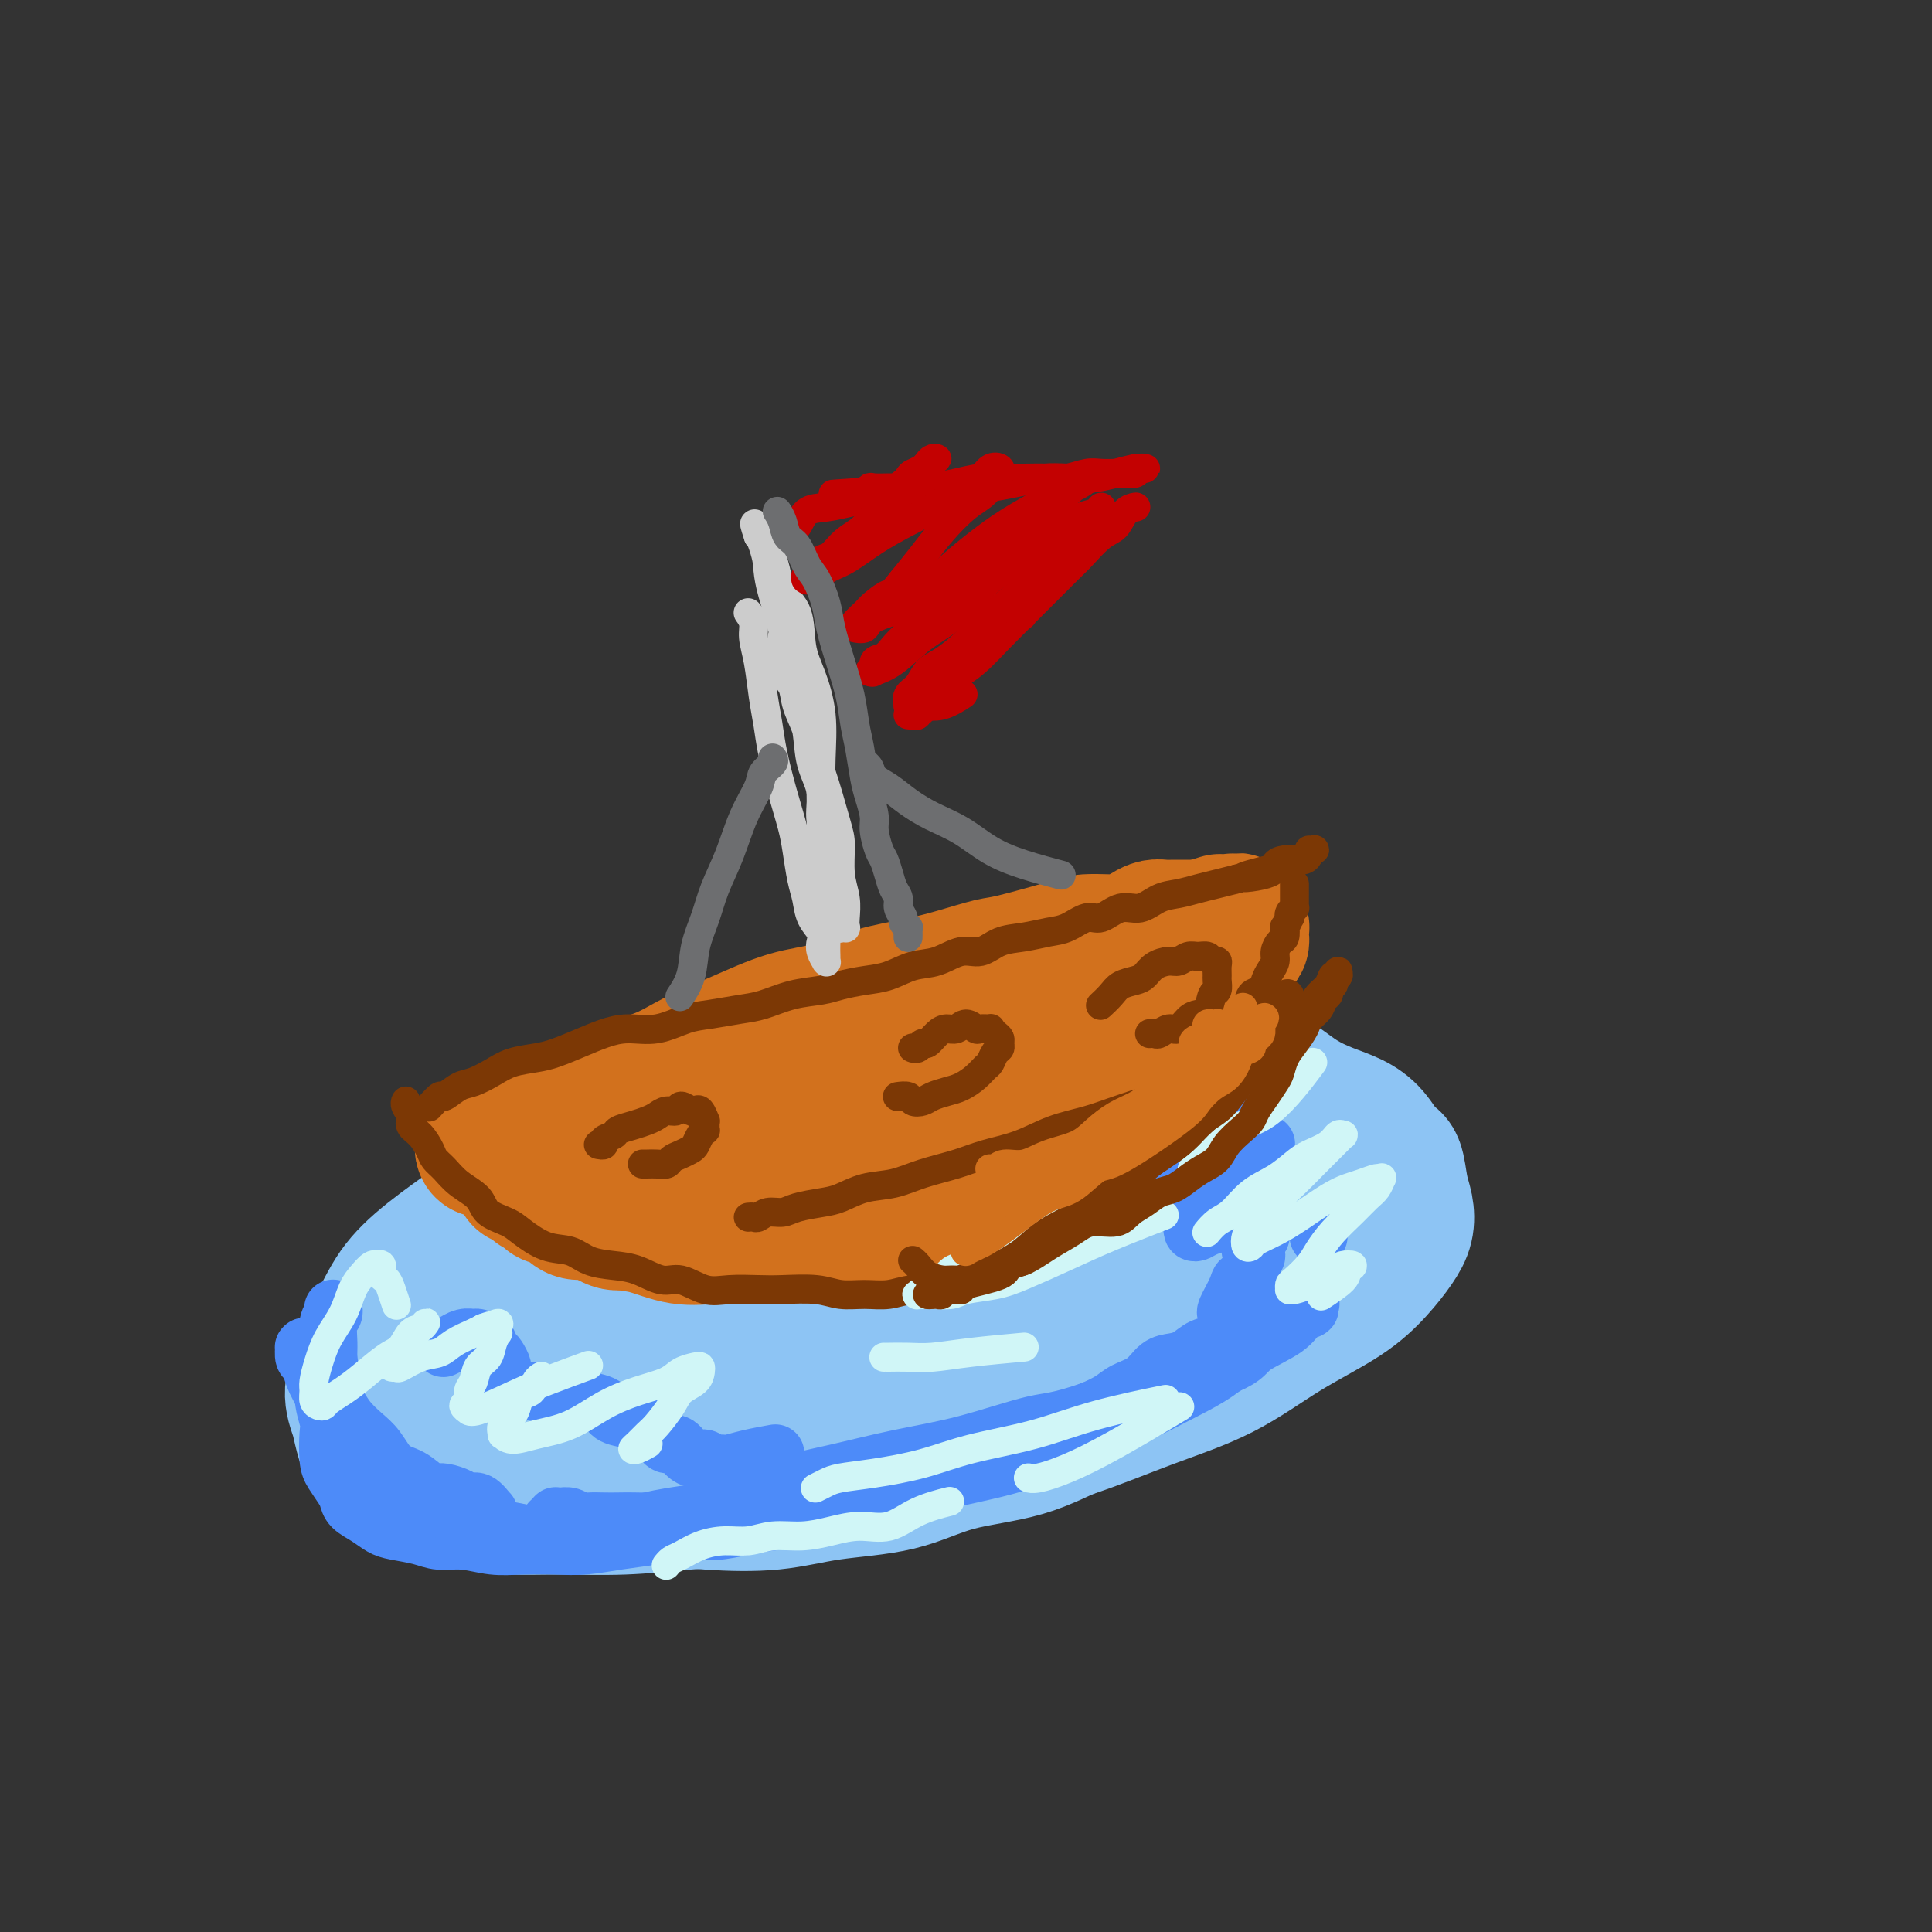 <svg viewBox='0 0 400 400' version='1.1' xmlns='http://www.w3.org/2000/svg' xmlns:xlink='http://www.w3.org/1999/xlink'><rect x="0" y="0" width="400" height="400" fill="#333333" stroke="none"/><g fill='none' stroke='rgb(141,196,244)' stroke-width='28' stroke-linecap='round' stroke-linejoin='round'><path d='M139,235c0.536,-0.111 1.072,-0.221 4,-1c2.928,-0.779 8.249,-2.226 13,-4c4.751,-1.774 8.934,-3.876 13,-5c4.066,-1.124 8.015,-1.269 12,-2c3.985,-0.731 8.005,-2.049 12,-3c3.995,-0.951 7.965,-1.535 12,-2c4.035,-0.465 8.135,-0.812 12,-1c3.865,-0.188 7.495,-0.218 11,0c3.505,0.218 6.887,0.684 10,1c3.113,0.316 5.959,0.483 9,1c3.041,0.517 6.277,1.384 9,2c2.723,0.616 4.935,0.982 7,2c2.065,1.018 3.985,2.690 6,4c2.015,1.310 4.126,2.260 6,3c1.874,0.740 3.510,1.272 5,2c1.490,0.728 2.833,1.653 4,3c1.167,1.347 2.156,3.115 3,4c0.844,0.885 1.542,0.886 2,2c0.458,1.114 0.676,3.342 1,5c0.324,1.658 0.753,2.745 1,4c0.247,1.255 0.311,2.678 0,4c-0.311,1.322 -0.999,2.544 -2,4c-1.001,1.456 -2.315,3.147 -4,5c-1.685,1.853 -3.739,3.870 -7,6c-3.261,2.130 -7.727,4.374 -12,7c-4.273,2.626 -8.353,5.636 -13,8c-4.647,2.364 -9.860,4.083 -15,6c-5.140,1.917 -10.206,4.033 -16,6c-5.794,1.967 -12.316,3.784 -18,5c-5.684,1.216 -10.531,1.832 -16,3c-5.469,1.168 -11.561,2.887 -17,4c-5.439,1.113 -10.224,1.619 -15,2c-4.776,0.381 -9.545,0.636 -14,1c-4.455,0.364 -8.598,0.837 -13,1c-4.402,0.163 -9.062,0.014 -13,0c-3.938,-0.014 -7.155,0.105 -10,0c-2.845,-0.105 -5.318,-0.434 -8,-1c-2.682,-0.566 -5.573,-1.369 -8,-2c-2.427,-0.631 -4.390,-1.091 -6,-2c-1.610,-0.909 -2.867,-2.267 -4,-3c-1.133,-0.733 -2.141,-0.840 -3,-2c-0.859,-1.160 -1.571,-3.373 -2,-5c-0.429,-1.627 -0.577,-2.669 -1,-4c-0.423,-1.331 -1.121,-2.952 -1,-5c0.121,-2.048 1.060,-4.524 2,-7'/><path d='M75,281c0.514,-3.723 1.800,-5.030 3,-7c1.200,-1.970 2.314,-4.602 4,-7c1.686,-2.398 3.945,-4.563 7,-7c3.055,-2.437 6.905,-5.145 11,-8c4.095,-2.855 8.434,-5.856 13,-8c4.566,-2.144 9.360,-3.433 14,-5c4.640,-1.567 9.128,-3.414 14,-5c4.872,-1.586 10.130,-2.912 15,-4c4.870,-1.088 9.351,-1.939 14,-3c4.649,-1.061 9.465,-2.333 14,-3c4.535,-0.667 8.790,-0.727 13,-1c4.210,-0.273 8.374,-0.757 12,-1c3.626,-0.243 6.712,-0.246 10,0c3.288,0.246 6.776,0.741 10,1c3.224,0.259 6.182,0.281 9,1c2.818,0.719 5.496,2.135 8,3c2.504,0.865 4.835,1.178 7,2c2.165,0.822 4.165,2.152 6,3c1.835,0.848 3.505,1.215 5,2c1.495,0.785 2.814,1.988 4,3c1.186,1.012 2.240,1.835 3,3c0.760,1.165 1.227,2.674 2,4c0.773,1.326 1.854,2.469 2,4c0.146,1.531 -0.642,3.452 -1,5c-0.358,1.548 -0.285,2.725 -1,5c-0.715,2.275 -2.216,5.650 -3,7c-0.784,1.350 -0.849,0.676 -5,4c-4.151,3.324 -12.388,10.646 -18,15c-5.612,4.354 -8.598,5.741 -12,7c-3.402,1.259 -7.221,2.392 -11,4c-3.779,1.608 -7.519,3.692 -12,5c-4.481,1.308 -9.703,1.840 -14,3c-4.297,1.160 -7.670,2.949 -12,4c-4.330,1.051 -9.616,1.366 -14,2c-4.384,0.634 -7.865,1.589 -12,2c-4.135,0.411 -8.924,0.279 -13,0c-4.076,-0.279 -7.437,-0.706 -11,-1c-3.563,-0.294 -7.326,-0.455 -11,-1c-3.674,-0.545 -7.257,-1.473 -10,-2c-2.743,-0.527 -4.646,-0.653 -7,-1c-2.354,-0.347 -5.158,-0.913 -7,-2c-1.842,-1.087 -2.720,-2.693 -4,-4c-1.280,-1.307 -2.960,-2.313 -4,-3c-1.040,-0.687 -1.440,-1.053 -2,-2c-0.560,-0.947 -1.280,-2.473 -2,-4'/><path d='M89,291c-2.003,-2.732 -1.009,-3.061 0,-4c1.009,-0.939 2.035,-2.487 3,-4c0.965,-1.513 1.871,-2.991 5,-6c3.129,-3.009 8.481,-7.549 14,-12c5.519,-4.451 11.206,-8.814 17,-12c5.794,-3.186 11.696,-5.195 18,-8c6.304,-2.805 13.012,-6.406 19,-9c5.988,-2.594 11.258,-4.180 17,-6c5.742,-1.820 11.958,-3.872 17,-5c5.042,-1.128 8.910,-1.331 13,-2c4.090,-0.669 8.402,-1.806 12,-2c3.598,-0.194 6.481,0.553 9,1c2.519,0.447 4.672,0.595 7,1c2.328,0.405 4.831,1.066 7,2c2.169,0.934 4.005,2.139 5,3c0.995,0.861 1.149,1.378 2,2c0.851,0.622 2.401,1.349 3,2c0.599,0.651 0.249,1.224 0,2c-0.249,0.776 -0.397,1.753 -1,3c-0.603,1.247 -1.661,2.764 -3,4c-1.339,1.236 -2.959,2.189 -6,4c-3.041,1.811 -7.504,4.478 -12,7c-4.496,2.522 -9.024,4.900 -14,7c-4.976,2.100 -10.400,3.922 -16,6c-5.600,2.078 -11.377,4.411 -17,6c-5.623,1.589 -11.091,2.433 -16,3c-4.909,0.567 -9.260,0.856 -14,2c-4.740,1.144 -9.869,3.143 -14,4c-4.131,0.857 -7.262,0.571 -10,1c-2.738,0.429 -5.081,1.572 -7,2c-1.919,0.428 -3.412,0.139 -5,0c-1.588,-0.139 -3.270,-0.130 -4,0c-0.730,0.130 -0.508,0.382 0,0c0.508,-0.382 1.302,-1.396 2,-2c0.698,-0.604 1.299,-0.796 4,-2c2.701,-1.204 7.503,-3.418 12,-5c4.497,-1.582 8.691,-2.531 14,-4c5.309,-1.469 11.735,-3.459 18,-5c6.265,-1.541 12.369,-2.634 18,-4c5.631,-1.366 10.787,-3.007 16,-4c5.213,-0.993 10.481,-1.339 15,-2c4.519,-0.661 8.288,-1.639 12,-2c3.712,-0.361 7.366,-0.107 11,0c3.634,0.107 7.248,0.067 10,0c2.752,-0.067 4.644,-0.162 6,0c1.356,0.162 2.178,0.581 3,1'/><path d='M259,254c5.247,0.287 3.364,0.505 3,1c-0.364,0.495 0.792,1.267 1,2c0.208,0.733 -0.532,1.426 -1,2c-0.468,0.574 -0.665,1.027 -2,2c-1.335,0.973 -3.808,2.465 -7,4c-3.192,1.535 -7.103,3.111 -12,5c-4.897,1.889 -10.781,4.090 -17,6c-6.219,1.910 -12.772,3.528 -19,5c-6.228,1.472 -12.132,2.799 -18,4c-5.868,1.201 -11.700,2.278 -17,3c-5.300,0.722 -10.069,1.090 -15,2c-4.931,0.910 -10.026,2.363 -14,3c-3.974,0.637 -6.827,0.458 -10,1c-3.173,0.542 -6.666,1.807 -9,2c-2.334,0.193 -3.509,-0.684 -5,-1c-1.491,-0.316 -3.298,-0.072 -4,0c-0.702,0.072 -0.300,-0.029 0,0c0.300,0.029 0.499,0.186 1,0c0.501,-0.186 1.305,-0.715 4,-2c2.695,-1.285 7.282,-3.324 11,-5c3.718,-1.676 6.566,-2.988 16,-6c9.434,-3.012 25.454,-7.723 35,-10c9.546,-2.277 12.617,-2.120 17,-3c4.383,-0.880 10.078,-2.796 15,-4c4.922,-1.204 9.070,-1.696 13,-2c3.930,-0.304 7.643,-0.421 11,-1c3.357,-0.579 6.357,-1.620 9,-2c2.643,-0.380 4.929,-0.098 7,0c2.071,0.098 3.927,0.012 5,0c1.073,-0.012 1.364,0.050 2,0c0.636,-0.050 1.616,-0.214 2,0c0.384,0.214 0.171,0.804 0,1c-0.171,0.196 -0.301,-0.001 -1,0c-0.699,0.001 -1.967,0.201 -5,0c-3.033,-0.201 -7.831,-0.804 -12,-1c-4.169,-0.196 -7.710,0.015 -12,0c-4.290,-0.015 -9.329,-0.255 -14,0c-4.671,0.255 -8.973,1.007 -13,1c-4.027,-0.007 -7.779,-0.771 -11,-1c-3.221,-0.229 -5.910,0.077 -9,0c-3.090,-0.077 -6.579,-0.537 -9,-1c-2.421,-0.463 -3.773,-0.928 -5,-1c-1.227,-0.072 -2.330,0.250 -3,0c-0.670,-0.250 -0.906,-1.071 -1,-2c-0.094,-0.929 -0.047,-1.964 0,-3'/><path d='M166,253c-0.153,-1.078 -0.037,-1.271 1,-2c1.037,-0.729 2.995,-1.992 5,-3c2.005,-1.008 4.059,-1.762 7,-3c2.941,-1.238 6.771,-2.962 10,-4c3.229,-1.038 5.857,-1.392 9,-2c3.143,-0.608 6.801,-1.471 10,-2c3.199,-0.529 5.939,-0.724 9,-1c3.061,-0.276 6.444,-0.634 9,-1c2.556,-0.366 4.286,-0.739 6,-1c1.714,-0.261 3.412,-0.410 5,0c1.588,0.410 3.068,1.378 4,2c0.932,0.622 1.318,0.899 2,1c0.682,0.101 1.661,0.027 2,0c0.339,-0.027 0.039,-0.007 0,0c-0.039,0.007 0.182,0.002 0,0c-0.182,-0.002 -0.766,-0.001 -1,0c-0.234,0.001 -0.117,0.000 0,0'/></g>
<g fill='none' stroke='rgb(210,113,29)' stroke-width='28' stroke-linecap='round' stroke-linejoin='round'><path d='M115,246c0.000,-0.000 0.000,-0.000 0,0c-0.000,0.000 -0.000,0.000 0,0c0.000,-0.000 0.000,-0.000 0,0c-0.000,0.000 -0.001,0.001 0,0c0.001,-0.001 0.002,-0.002 0,0c-0.002,0.002 -0.008,0.007 0,0c0.008,-0.007 0.030,-0.028 0,0c-0.030,0.028 -0.111,0.104 0,0c0.111,-0.104 0.416,-0.389 1,0c0.584,0.389 1.448,1.451 2,2c0.552,0.549 0.792,0.586 2,1c1.208,0.414 3.384,1.207 5,2c1.616,0.793 2.671,1.587 4,2c1.329,0.413 2.933,0.446 5,1c2.067,0.554 4.598,1.628 7,2c2.402,0.372 4.674,0.041 7,0c2.326,-0.041 4.707,0.208 7,0c2.293,-0.208 4.498,-0.874 7,-1c2.502,-0.126 5.301,0.290 8,0c2.699,-0.290 5.298,-1.284 8,-2c2.702,-0.716 5.508,-1.155 8,-2c2.492,-0.845 4.672,-2.098 7,-3c2.328,-0.902 4.804,-1.453 7,-2c2.196,-0.547 4.111,-1.091 6,-2c1.889,-0.909 3.753,-2.182 5,-3c1.247,-0.818 1.877,-1.182 3,-2c1.123,-0.818 2.738,-2.092 4,-3c1.262,-0.908 2.169,-1.451 3,-2c0.831,-0.549 1.586,-1.106 2,-2c0.414,-0.894 0.489,-2.127 1,-3c0.511,-0.873 1.460,-1.386 2,-2c0.540,-0.614 0.670,-1.330 1,-2c0.330,-0.670 0.858,-1.294 1,-2c0.142,-0.706 -0.102,-1.496 0,-2c0.102,-0.504 0.549,-0.724 1,-1c0.451,-0.276 0.906,-0.610 1,-1c0.094,-0.390 -0.173,-0.838 0,-1c0.173,-0.162 0.787,-0.038 1,0c0.213,0.038 0.027,-0.009 0,0c-0.027,0.009 0.106,0.075 0,0c-0.106,-0.075 -0.452,-0.289 -1,0c-0.548,0.289 -1.300,1.083 -2,2c-0.700,0.917 -1.350,1.959 -2,3'/><path d='M226,223c-1.511,1.095 -2.787,1.331 -4,2c-1.213,0.669 -2.362,1.771 -4,3c-1.638,1.229 -3.763,2.584 -6,4c-2.237,1.416 -4.585,2.892 -7,4c-2.415,1.108 -4.896,1.847 -7,3c-2.104,1.153 -3.832,2.718 -6,4c-2.168,1.282 -4.777,2.280 -7,3c-2.223,0.720 -4.061,1.163 -6,2c-1.939,0.837 -3.981,2.067 -6,3c-2.019,0.933 -4.016,1.570 -6,2c-1.984,0.430 -3.954,0.652 -6,1c-2.046,0.348 -4.166,0.823 -6,1c-1.834,0.177 -3.380,0.057 -5,0c-1.620,-0.057 -3.314,-0.052 -5,0c-1.686,0.052 -3.364,0.150 -5,0c-1.636,-0.150 -3.229,-0.547 -5,-1c-1.771,-0.453 -3.720,-0.960 -5,-1c-1.280,-0.040 -1.890,0.388 -3,0c-1.110,-0.388 -2.721,-1.592 -4,-2c-1.279,-0.408 -2.227,-0.021 -3,0c-0.773,0.021 -1.373,-0.324 -2,-1c-0.627,-0.676 -1.282,-1.683 -2,-2c-0.718,-0.317 -1.498,0.055 -2,0c-0.502,-0.055 -0.726,-0.535 -1,-1c-0.274,-0.465 -0.599,-0.913 -1,-1c-0.401,-0.087 -0.877,0.187 -1,0c-0.123,-0.187 0.107,-0.835 0,-1c-0.107,-0.165 -0.550,0.152 -1,0c-0.450,-0.152 -0.905,-0.773 -1,-1c-0.095,-0.227 0.171,-0.061 0,0c-0.171,0.061 -0.779,0.016 -1,0c-0.221,-0.016 -0.056,-0.004 0,0c0.056,0.004 0.003,0.001 0,0c-0.003,-0.001 0.043,-0.001 0,0c-0.043,0.001 -0.175,0.001 0,0c0.175,-0.001 0.657,-0.003 1,0c0.343,0.003 0.548,0.012 1,0c0.452,-0.012 1.152,-0.045 2,0c0.848,0.045 1.846,0.167 3,0c1.154,-0.167 2.465,-0.622 4,-1c1.535,-0.378 3.296,-0.679 5,-1c1.704,-0.321 3.352,-0.660 5,-1'/><path d='M129,241c4.098,-0.866 3.845,-1.530 5,-2c1.155,-0.470 3.720,-0.745 6,-1c2.280,-0.255 4.276,-0.491 6,-1c1.724,-0.509 3.177,-1.291 5,-2c1.823,-0.709 4.015,-1.346 6,-2c1.985,-0.654 3.762,-1.326 6,-2c2.238,-0.674 4.938,-1.350 7,-2c2.062,-0.650 3.488,-1.274 5,-2c1.512,-0.726 3.110,-1.556 5,-2c1.890,-0.444 4.071,-0.504 6,-1c1.929,-0.496 3.607,-1.428 5,-2c1.393,-0.572 2.501,-0.784 4,-1c1.499,-0.216 3.388,-0.435 5,-1c1.612,-0.565 2.949,-1.475 4,-2c1.051,-0.525 1.818,-0.665 3,-1c1.182,-0.335 2.778,-0.864 4,-1c1.222,-0.136 2.071,0.122 3,0c0.929,-0.122 1.939,-0.624 3,-1c1.061,-0.376 2.172,-0.626 3,-1c0.828,-0.374 1.374,-0.871 2,-1c0.626,-0.129 1.333,0.109 2,0c0.667,-0.109 1.293,-0.564 2,-1c0.707,-0.436 1.496,-0.853 2,-1c0.504,-0.147 0.723,-0.025 1,0c0.277,0.025 0.610,-0.046 1,0c0.390,0.046 0.836,0.209 1,0c0.164,-0.209 0.046,-0.792 0,-1c-0.046,-0.208 -0.021,-0.043 0,0c0.021,0.043 0.038,-0.038 0,0c-0.038,0.038 -0.131,0.195 0,0c0.131,-0.195 0.485,-0.741 0,-1c-0.485,-0.259 -1.809,-0.233 -3,0c-1.191,0.233 -2.248,0.671 -4,1c-1.752,0.329 -4.199,0.549 -6,1c-1.801,0.451 -2.954,1.132 -7,2c-4.046,0.868 -10.983,1.923 -15,3c-4.017,1.077 -5.115,2.175 -7,3c-1.885,0.825 -4.559,1.377 -7,2c-2.441,0.623 -4.651,1.318 -7,2c-2.349,0.682 -4.837,1.351 -7,2c-2.163,0.649 -4.003,1.277 -6,2c-1.997,0.723 -4.153,1.541 -6,2c-1.847,0.459 -3.385,0.560 -5,1c-1.615,0.440 -3.308,1.220 -5,2'/><path d='M146,232c-8.611,2.654 -5.140,1.290 -5,1c0.140,-0.290 -3.053,0.496 -5,1c-1.947,0.504 -2.650,0.727 -4,1c-1.350,0.273 -3.347,0.595 -5,1c-1.653,0.405 -2.963,0.892 -4,1c-1.037,0.108 -1.800,-0.162 -3,0c-1.200,0.162 -2.835,0.758 -4,1c-1.165,0.242 -1.860,0.132 -3,0c-1.140,-0.132 -2.725,-0.284 -4,0c-1.275,0.284 -2.240,1.005 -3,1c-0.760,-0.005 -1.314,-0.737 -2,-1c-0.686,-0.263 -1.502,-0.056 -2,0c-0.498,0.056 -0.678,-0.040 -1,0c-0.322,0.040 -0.788,0.215 -1,0c-0.212,-0.215 -0.172,-0.821 0,-1c0.172,-0.179 0.476,0.067 1,0c0.524,-0.067 1.269,-0.448 2,-1c0.731,-0.552 1.449,-1.277 3,-2c1.551,-0.723 3.934,-1.446 6,-2c2.066,-0.554 3.815,-0.941 6,-2c2.185,-1.059 4.805,-2.791 8,-4c3.195,-1.209 6.967,-1.894 10,-3c3.033,-1.106 5.329,-2.632 8,-4c2.671,-1.368 5.716,-2.579 9,-4c3.284,-1.421 6.805,-3.052 10,-4c3.195,-0.948 6.064,-1.214 9,-2c2.936,-0.786 5.940,-2.092 9,-3c3.060,-0.908 6.175,-1.416 9,-2c2.825,-0.584 5.360,-1.242 8,-2c2.640,-0.758 5.386,-1.615 7,-2c1.614,-0.385 2.098,-0.299 5,-1c2.902,-0.701 8.223,-2.191 11,-3c2.777,-0.809 3.009,-0.938 4,-1c0.991,-0.062 2.741,-0.059 4,0c1.259,0.059 2.028,0.173 3,0c0.972,-0.173 2.147,-0.635 3,-1c0.853,-0.365 1.383,-0.634 2,-1c0.617,-0.366 1.320,-0.830 2,-1c0.680,-0.170 1.337,-0.045 2,0c0.663,0.045 1.332,0.012 2,0c0.668,-0.012 1.334,-0.003 2,0c0.666,0.003 1.333,0.001 2,0c0.667,-0.001 1.333,-0.000 2,0'/><path d='M249,192c13.406,-2.877 3.922,-0.571 1,0c-2.922,0.571 0.719,-0.593 2,-1c1.281,-0.407 0.202,-0.056 0,0c-0.202,0.056 0.472,-0.181 1,0c0.528,0.181 0.911,0.781 1,1c0.089,0.219 -0.116,0.059 0,0c0.116,-0.059 0.553,-0.016 1,0c0.447,0.016 0.904,0.004 1,0c0.096,-0.004 -0.171,-0.002 0,0c0.171,0.002 0.778,0.004 1,0c0.222,-0.004 0.059,-0.012 0,0c-0.059,0.012 -0.015,0.045 0,0c0.015,-0.045 0.001,-0.168 0,0c-0.001,0.168 0.011,0.625 0,1c-0.011,0.375 -0.043,0.666 0,1c0.043,0.334 0.163,0.711 0,1c-0.163,0.289 -0.610,0.489 -1,1c-0.390,0.511 -0.723,1.332 -1,2c-0.277,0.668 -0.497,1.183 -1,2c-0.503,0.817 -1.289,1.936 -2,3c-0.711,1.064 -1.349,2.074 -2,3c-0.651,0.926 -1.317,1.769 -2,3c-0.683,1.231 -1.382,2.851 -2,4c-0.618,1.149 -1.153,1.826 -2,3c-0.847,1.174 -2.004,2.846 -3,4c-0.996,1.154 -1.830,1.790 -3,3c-1.170,1.210 -2.674,2.996 -4,4c-1.326,1.004 -2.472,1.228 -5,3c-2.528,1.772 -6.436,5.094 -9,7c-2.564,1.906 -3.784,2.397 -5,3c-1.216,0.603 -2.428,1.318 -4,2c-1.572,0.682 -3.504,1.332 -5,2c-1.496,0.668 -2.556,1.354 -4,2c-1.444,0.646 -3.273,1.251 -5,2c-1.727,0.749 -3.350,1.643 -4,2c-0.650,0.357 -0.325,0.179 0,0'/></g>
<g fill='none' stroke='rgb(124,56,5)' stroke-width='6' stroke-linecap='round' stroke-linejoin='round'><path d='M89,229c0.000,-0.000 0.001,-0.001 0,0c-0.001,0.001 -0.002,0.002 0,0c0.002,-0.002 0.008,-0.009 0,0c-0.008,0.009 -0.029,0.032 0,0c0.029,-0.032 0.108,-0.121 0,0c-0.108,0.121 -0.403,0.451 0,0c0.403,-0.451 1.504,-1.682 2,-2c0.496,-0.318 0.389,0.276 1,0c0.611,-0.276 1.941,-1.422 3,-2c1.059,-0.578 1.846,-0.588 3,-1c1.154,-0.412 2.674,-1.227 4,-2c1.326,-0.773 2.458,-1.506 4,-2c1.542,-0.494 3.495,-0.749 5,-1c1.505,-0.251 2.561,-0.496 4,-1c1.439,-0.504 3.262,-1.266 5,-2c1.738,-0.734 3.390,-1.439 5,-2c1.610,-0.561 3.179,-0.977 5,-1c1.821,-0.023 3.896,0.346 6,0c2.104,-0.346 4.238,-1.406 6,-2c1.762,-0.594 3.154,-0.723 5,-1c1.846,-0.277 4.148,-0.704 6,-1c1.852,-0.296 3.253,-0.461 5,-1c1.747,-0.539 3.838,-1.453 6,-2c2.162,-0.547 4.394,-0.728 6,-1c1.606,-0.272 2.585,-0.635 4,-1c1.415,-0.365 3.267,-0.733 5,-1c1.733,-0.267 3.348,-0.434 5,-1c1.652,-0.566 3.340,-1.532 5,-2c1.660,-0.468 3.293,-0.440 5,-1c1.707,-0.560 3.489,-1.709 5,-2c1.511,-0.291 2.753,0.274 4,0c1.247,-0.274 2.501,-1.388 4,-2c1.499,-0.612 3.243,-0.722 5,-1c1.757,-0.278 3.526,-0.724 5,-1c1.474,-0.276 2.652,-0.384 4,-1c1.348,-0.616 2.867,-1.741 4,-2c1.133,-0.259 1.881,0.348 3,0c1.119,-0.348 2.609,-1.651 4,-2c1.391,-0.349 2.682,0.257 4,0c1.318,-0.257 2.663,-1.378 4,-2c1.337,-0.622 2.668,-0.744 4,-1c1.332,-0.256 2.666,-0.646 4,-1c1.334,-0.354 2.667,-0.673 4,-1c1.333,-0.327 2.667,-0.664 4,-1'/><path d='M256,182c20.789,-5.205 7.263,-2.218 3,-1c-4.263,1.218 0.737,0.666 3,0c2.263,-0.666 1.790,-1.445 2,-2c0.210,-0.555 1.104,-0.884 2,-1c0.896,-0.116 1.796,-0.017 2,0c0.204,0.017 -0.286,-0.047 0,0c0.286,0.047 1.348,0.205 2,0c0.652,-0.205 0.894,-0.773 1,-1c0.106,-0.227 0.077,-0.113 0,0c-0.077,0.113 -0.203,0.227 0,0c0.203,-0.227 0.735,-0.793 1,-1c0.265,-0.207 0.264,-0.056 0,0c-0.264,0.056 -0.790,0.016 -1,0c-0.210,-0.016 -0.105,-0.008 0,0'/><path d='M84,228c-0.000,0.000 -0.000,0.000 0,0c0.000,-0.000 0.000,-0.000 0,0c-0.000,0.000 -0.000,0.000 0,0c0.000,-0.000 0.000,-0.001 0,0c-0.000,0.001 -0.001,0.002 0,0c0.001,-0.002 0.005,-0.009 0,0c-0.005,0.009 -0.017,0.033 0,0c0.017,-0.033 0.063,-0.123 0,0c-0.063,0.123 -0.234,0.459 0,1c0.234,0.541 0.874,1.286 1,2c0.126,0.714 -0.262,1.398 0,2c0.262,0.602 1.174,1.123 2,2c0.826,0.877 1.566,2.110 2,3c0.434,0.890 0.561,1.435 1,2c0.439,0.565 1.188,1.149 2,2c0.812,0.851 1.685,1.970 3,3c1.315,1.030 3.071,1.971 4,3c0.929,1.029 1.032,2.144 2,3c0.968,0.856 2.803,1.451 4,2c1.197,0.549 1.758,1.050 3,2c1.242,0.950 3.167,2.347 5,3c1.833,0.653 3.575,0.561 5,1c1.425,0.439 2.533,1.408 4,2c1.467,0.592 3.294,0.807 5,1c1.706,0.193 3.290,0.363 5,1c1.710,0.637 3.545,1.740 5,2c1.455,0.260 2.528,-0.322 4,0c1.472,0.322 3.341,1.549 5,2c1.659,0.451 3.107,0.125 5,0c1.893,-0.125 4.231,-0.048 6,0c1.769,0.048 2.969,0.066 5,0c2.031,-0.066 4.894,-0.218 7,0c2.106,0.218 3.456,0.805 5,1c1.544,0.195 3.283,-0.004 5,0c1.717,0.004 3.411,0.210 5,0c1.589,-0.210 3.074,-0.838 5,-1c1.926,-0.162 4.293,0.141 6,0c1.707,-0.141 2.753,-0.727 4,-1c1.247,-0.273 2.693,-0.233 4,-1c1.307,-0.767 2.474,-2.340 4,-3c1.526,-0.660 3.411,-0.409 5,-1c1.589,-0.591 2.883,-2.026 4,-3c1.117,-0.974 2.059,-1.487 3,-2'/><path d='M219,256c4.478,-2.017 3.674,-1.558 4,-2c0.326,-0.442 1.782,-1.785 3,-3c1.218,-1.215 2.199,-2.302 3,-3c0.801,-0.698 1.421,-1.007 2,-2c0.579,-0.993 1.115,-2.671 2,-4c0.885,-1.329 2.118,-2.308 3,-3c0.882,-0.692 1.415,-1.098 2,-2c0.585,-0.902 1.224,-2.300 2,-4c0.776,-1.700 1.688,-3.703 3,-5c1.312,-1.297 3.023,-1.888 4,-3c0.977,-1.112 1.222,-2.744 2,-4c0.778,-1.256 2.091,-2.137 3,-3c0.909,-0.863 1.413,-1.708 2,-3c0.587,-1.292 1.257,-3.032 2,-4c0.743,-0.968 1.561,-1.165 2,-2c0.439,-0.835 0.500,-2.307 1,-3c0.500,-0.693 1.440,-0.608 2,-1c0.560,-0.392 0.741,-1.261 1,-2c0.259,-0.739 0.595,-1.348 1,-2c0.405,-0.652 0.879,-1.346 1,-2c0.121,-0.654 -0.112,-1.269 0,-2c0.112,-0.731 0.570,-1.577 1,-2c0.430,-0.423 0.834,-0.424 1,-1c0.166,-0.576 0.096,-1.726 0,-2c-0.096,-0.274 -0.218,0.329 0,0c0.218,-0.329 0.776,-1.590 1,-2c0.224,-0.410 0.112,0.032 0,0c-0.112,-0.032 -0.226,-0.537 0,-1c0.226,-0.463 0.793,-0.885 1,-1c0.207,-0.115 0.056,0.075 0,0c-0.056,-0.075 -0.015,-0.416 0,-1c0.015,-0.584 0.004,-1.411 0,-2c-0.004,-0.589 -0.001,-0.941 0,-1c0.001,-0.059 0.000,0.177 0,0c-0.000,-0.177 -0.000,-0.765 0,-1c0.000,-0.235 0.000,-0.118 0,0'/><path d='M124,237c-0.001,-0.000 -0.001,-0.000 0,0c0.001,0.000 0.005,0.001 0,0c-0.005,-0.001 -0.017,-0.003 0,0c0.017,0.003 0.064,0.012 0,0c-0.064,-0.012 -0.240,-0.045 0,0c0.240,0.045 0.896,0.167 1,0c0.104,-0.167 -0.344,-0.622 0,-1c0.344,-0.378 1.482,-0.678 2,-1c0.518,-0.322 0.418,-0.665 1,-1c0.582,-0.335 1.848,-0.663 3,-1c1.152,-0.337 2.192,-0.684 3,-1c0.808,-0.316 1.386,-0.603 2,-1c0.614,-0.397 1.264,-0.905 2,-1c0.736,-0.095 1.559,0.221 2,0c0.441,-0.221 0.500,-0.980 1,-1c0.500,-0.020 1.440,0.698 2,1c0.560,0.302 0.738,0.189 1,0c0.262,-0.189 0.606,-0.453 1,0c0.394,0.453 0.838,1.623 1,2c0.162,0.377 0.040,-0.041 0,0c-0.040,0.041 0.000,0.539 0,1c-0.000,0.461 -0.041,0.883 0,1c0.041,0.117 0.163,-0.071 0,0c-0.163,0.071 -0.611,0.400 -1,1c-0.389,0.600 -0.719,1.471 -1,2c-0.281,0.529 -0.512,0.716 -1,1c-0.488,0.284 -1.234,0.665 -2,1c-0.766,0.335 -1.554,0.626 -2,1c-0.446,0.374 -0.550,0.832 -1,1c-0.450,0.168 -1.244,0.045 -2,0c-0.756,-0.045 -1.473,-0.012 -2,0c-0.527,0.012 -0.865,0.003 -1,0c-0.135,-0.003 -0.068,-0.002 0,0'/><path d='M189,217c0.000,0.000 0.000,0.000 0,0c-0.000,-0.000 -0.001,-0.000 0,0c0.001,0.000 0.003,0.001 0,0c-0.003,-0.001 -0.012,-0.005 0,0c0.012,0.005 0.044,0.017 0,0c-0.044,-0.017 -0.163,-0.064 0,0c0.163,0.064 0.610,0.237 1,0c0.390,-0.237 0.723,-0.885 1,-1c0.277,-0.115 0.496,0.304 1,0c0.504,-0.304 1.291,-1.332 2,-2c0.709,-0.668 1.340,-0.978 2,-1c0.660,-0.022 1.347,0.243 2,0c0.653,-0.243 1.270,-0.994 2,-1c0.730,-0.006 1.571,0.733 2,1c0.429,0.267 0.444,0.060 1,0c0.556,-0.060 1.651,0.025 2,0c0.349,-0.025 -0.049,-0.161 0,0c0.049,0.161 0.546,0.619 1,1c0.454,0.381 0.865,0.683 1,1c0.135,0.317 -0.005,0.647 0,1c0.005,0.353 0.154,0.727 0,1c-0.154,0.273 -0.610,0.444 -1,1c-0.390,0.556 -0.712,1.497 -1,2c-0.288,0.503 -0.542,0.568 -1,1c-0.458,0.432 -1.119,1.229 -2,2c-0.881,0.771 -1.980,1.514 -3,2c-1.020,0.486 -1.960,0.715 -3,1c-1.040,0.285 -2.181,0.626 -3,1c-0.819,0.374 -1.316,0.780 -2,1c-0.684,0.220 -1.554,0.255 -2,0c-0.446,-0.255 -0.466,-0.799 -1,-1c-0.534,-0.201 -1.581,-0.057 -2,0c-0.419,0.057 -0.209,0.029 0,0'/><path d='M228,208c0.004,-0.003 0.007,-0.007 0,0c-0.007,0.007 -0.025,0.023 0,0c0.025,-0.023 0.093,-0.086 0,0c-0.093,0.086 -0.348,0.322 0,0c0.348,-0.322 1.300,-1.203 2,-2c0.700,-0.797 1.150,-1.510 2,-2c0.850,-0.490 2.100,-0.757 3,-1c0.900,-0.243 1.448,-0.461 2,-1c0.552,-0.539 1.106,-1.398 2,-2c0.894,-0.602 2.127,-0.947 3,-1c0.873,-0.053 1.385,0.186 2,0c0.615,-0.186 1.331,-0.796 2,-1c0.669,-0.204 1.289,-0.000 2,0c0.711,0.000 1.511,-0.203 2,0c0.489,0.203 0.667,0.813 1,1c0.333,0.187 0.822,-0.048 1,0c0.178,0.048 0.044,0.378 0,1c-0.044,0.622 -0.000,1.536 0,2c0.000,0.464 -0.044,0.478 0,1c0.044,0.522 0.178,1.553 0,2c-0.178,0.447 -0.666,0.310 -1,1c-0.334,0.690 -0.512,2.208 -1,3c-0.488,0.792 -1.286,0.857 -2,1c-0.714,0.143 -1.343,0.364 -2,1c-0.657,0.636 -1.343,1.687 -2,2c-0.657,0.313 -1.287,-0.112 -2,0c-0.713,0.112 -1.511,0.762 -2,1c-0.489,0.238 -0.670,0.064 -1,0c-0.330,-0.064 -0.809,-0.018 -1,0c-0.191,0.018 -0.096,0.009 0,0'/><path d='M155,252c-0.000,0.000 -0.001,0.000 0,0c0.001,-0.000 0.003,-0.000 0,0c-0.003,0.000 -0.013,0.001 0,0c0.013,-0.001 0.047,-0.004 0,0c-0.047,0.004 -0.175,0.016 0,0c0.175,-0.016 0.653,-0.060 1,0c0.347,0.060 0.564,0.223 1,0c0.436,-0.223 1.091,-0.832 2,-1c0.909,-0.168 2.072,0.106 3,0c0.928,-0.106 1.622,-0.591 3,-1c1.378,-0.409 3.440,-0.743 5,-1c1.560,-0.257 2.618,-0.439 4,-1c1.382,-0.561 3.087,-1.501 5,-2c1.913,-0.499 4.032,-0.555 6,-1c1.968,-0.445 3.784,-1.278 6,-2c2.216,-0.722 4.833,-1.334 7,-2c2.167,-0.666 3.886,-1.385 6,-2c2.114,-0.615 4.623,-1.125 7,-2c2.377,-0.875 4.620,-2.116 7,-3c2.380,-0.884 4.896,-1.412 7,-2c2.104,-0.588 3.797,-1.235 6,-2c2.203,-0.765 4.915,-1.647 6,-2c1.085,-0.353 0.542,-0.176 0,0'/></g>
<g fill='none' stroke='rgb(204,204,204)' stroke-width='6' stroke-linecap='round' stroke-linejoin='round'><path d='M155,127c0.002,0.003 0.005,0.006 0,0c-0.005,-0.006 -0.016,-0.022 0,0c0.016,0.022 0.060,0.082 0,0c-0.060,-0.082 -0.223,-0.305 0,0c0.223,0.305 0.834,1.140 1,2c0.166,0.860 -0.111,1.745 0,3c0.111,1.255 0.610,2.878 1,5c0.390,2.122 0.672,4.741 1,7c0.328,2.259 0.704,4.156 1,6c0.296,1.844 0.513,3.634 1,6c0.487,2.366 1.244,5.307 2,8c0.756,2.693 1.511,5.137 2,7c0.489,1.863 0.713,3.146 1,5c0.287,1.854 0.637,4.278 1,6c0.363,1.722 0.737,2.740 1,4c0.263,1.260 0.414,2.762 1,4c0.586,1.238 1.607,2.213 2,3c0.393,0.787 0.158,1.388 0,2c-0.158,0.612 -0.238,1.236 0,2c0.238,0.764 0.796,1.667 1,2c0.204,0.333 0.054,0.097 0,0c-0.054,-0.097 -0.014,-0.053 0,0c0.014,0.053 -0.000,0.117 0,0c0.000,-0.117 0.014,-0.414 0,-1c-0.014,-0.586 -0.056,-1.459 0,-3c0.056,-1.541 0.211,-3.749 0,-6c-0.211,-2.251 -0.787,-4.546 -1,-7c-0.213,-2.454 -0.063,-5.068 0,-8c0.063,-2.932 0.038,-6.182 0,-9c-0.038,-2.818 -0.088,-5.205 0,-8c0.088,-2.795 0.314,-5.998 0,-9c-0.314,-3.002 -1.169,-5.803 -2,-8c-0.831,-2.197 -1.637,-3.789 -2,-6c-0.363,-2.211 -0.282,-5.039 -1,-7c-0.718,-1.961 -2.235,-3.054 -3,-4c-0.765,-0.946 -0.778,-1.745 -1,-3c-0.222,-1.255 -0.652,-2.966 -1,-4c-0.348,-1.034 -0.615,-1.391 -1,-2c-0.385,-0.609 -0.888,-1.470 -1,-2c-0.112,-0.530 0.166,-0.730 0,-1c-0.166,-0.270 -0.777,-0.610 -1,-1c-0.223,-0.390 -0.060,-0.831 0,-1c0.060,-0.169 0.016,-0.066 0,0c-0.016,0.066 -0.004,0.095 0,0c0.004,-0.095 0.001,-0.313 0,0c-0.001,0.313 -0.001,1.156 0,2'/><path d='M157,111c-1.837,-5.517 0.070,-0.810 1,2c0.930,2.810 0.882,3.723 1,5c0.118,1.277 0.403,2.919 1,5c0.597,2.081 1.506,4.600 2,7c0.494,2.400 0.571,4.682 1,7c0.429,2.318 1.209,4.674 2,7c0.791,2.326 1.593,4.624 2,7c0.407,2.376 0.420,4.830 1,7c0.580,2.170 1.727,4.054 2,6c0.273,1.946 -0.330,3.953 0,6c0.330,2.047 1.591,4.134 2,6c0.409,1.866 -0.034,3.513 0,5c0.034,1.487 0.544,2.815 1,4c0.456,1.185 0.858,2.226 1,3c0.142,0.774 0.024,1.280 0,2c-0.024,0.720 0.046,1.652 0,2c-0.046,0.348 -0.207,0.110 0,0c0.207,-0.110 0.784,-0.092 1,0c0.216,0.092 0.072,0.257 0,0c-0.072,-0.257 -0.073,-0.937 0,-2c0.073,-1.063 0.220,-2.511 0,-4c-0.220,-1.489 -0.808,-3.020 -1,-5c-0.192,-1.980 0.013,-4.408 0,-6c-0.013,-1.592 -0.245,-2.347 -1,-5c-0.755,-2.653 -2.032,-7.203 -3,-10c-0.968,-2.797 -1.626,-3.840 -2,-5c-0.374,-1.160 -0.464,-2.438 -1,-4c-0.536,-1.562 -1.517,-3.407 -2,-5c-0.483,-1.593 -0.469,-2.935 -1,-4c-0.531,-1.065 -1.606,-1.852 -2,-3c-0.394,-1.148 -0.106,-2.655 0,-4c0.106,-1.345 0.030,-2.527 0,-3c-0.030,-0.473 -0.015,-0.236 0,0'/></g>
<g fill='none' stroke='rgb(195,1,1)' stroke-width='6' stroke-linecap='round' stroke-linejoin='round'><path d='M164,109c0.001,0.002 0.003,0.003 0,0c-0.003,-0.003 -0.010,-0.011 0,0c0.010,0.011 0.038,0.042 0,0c-0.038,-0.042 -0.143,-0.158 0,0c0.143,0.158 0.532,0.589 1,0c0.468,-0.589 1.015,-2.199 2,-3c0.985,-0.801 2.408,-0.792 4,-1c1.592,-0.208 3.351,-0.633 5,-1c1.649,-0.367 3.186,-0.677 5,-1c1.814,-0.323 3.905,-0.661 6,-1c2.095,-0.339 4.194,-0.679 6,-1c1.806,-0.321 3.319,-0.622 5,-1c1.681,-0.378 3.530,-0.832 5,-1c1.470,-0.168 2.561,-0.049 4,0c1.439,0.049 3.228,0.027 5,0c1.772,-0.027 3.528,-0.060 5,0c1.472,0.060 2.659,0.212 4,0c1.341,-0.212 2.835,-0.788 4,-1c1.165,-0.212 2.000,-0.061 3,0c1.000,0.061 2.166,0.030 3,0c0.834,-0.030 1.335,-0.061 2,0c0.665,0.061 1.495,0.213 2,0c0.505,-0.213 0.684,-0.790 1,-1c0.316,-0.210 0.767,-0.054 1,0c0.233,0.054 0.248,0.004 0,0c-0.248,-0.004 -0.757,0.038 -1,0c-0.243,-0.038 -0.219,-0.154 -1,0c-0.781,0.154 -2.367,0.580 -4,1c-1.633,0.420 -3.314,0.834 -5,1c-1.686,0.166 -3.377,0.083 -5,0c-1.623,-0.083 -3.179,-0.166 -5,0c-1.821,0.166 -3.907,0.580 -6,1c-2.093,0.420 -4.193,0.845 -6,1c-1.807,0.155 -3.322,0.042 -5,0c-1.678,-0.042 -3.518,-0.011 -5,0c-1.482,0.011 -2.607,0.002 -4,0c-1.393,-0.002 -3.056,0.003 -4,0c-0.944,-0.003 -1.170,-0.015 -2,0c-0.830,0.015 -2.265,0.057 -3,0c-0.735,-0.057 -0.772,-0.211 -1,0c-0.228,0.211 -0.649,0.789 -1,1c-0.351,0.211 -0.633,0.057 -1,0c-0.367,-0.057 -0.819,-0.016 -1,0c-0.181,0.016 -0.090,0.008 0,0'/><path d='M177,102c-8.938,0.619 -2.282,0.166 0,0c2.282,-0.166 0.191,-0.045 1,0c0.809,0.045 4.517,0.013 6,0c1.483,-0.013 0.742,-0.006 0,0'/><path d='M235,105c-0.049,0.008 -0.098,0.017 0,0c0.098,-0.017 0.342,-0.058 0,0c-0.342,0.058 -1.272,0.215 -2,1c-0.728,0.785 -1.255,2.198 -2,3c-0.745,0.802 -1.710,0.993 -3,2c-1.290,1.007 -2.907,2.831 -4,4c-1.093,1.169 -1.664,1.685 -3,3c-1.336,1.315 -3.439,3.429 -5,5c-1.561,1.571 -2.582,2.598 -4,4c-1.418,1.402 -3.233,3.178 -5,5c-1.767,1.822 -3.485,3.691 -5,5c-1.515,1.309 -2.825,2.057 -4,3c-1.175,0.943 -2.214,2.081 -3,3c-0.786,0.919 -1.320,1.619 -2,2c-0.680,0.381 -1.506,0.442 -2,1c-0.494,0.558 -0.655,1.614 -1,2c-0.345,0.386 -0.875,0.104 -1,0c-0.125,-0.104 0.155,-0.029 0,0c-0.155,0.029 -0.746,0.013 -1,0c-0.254,-0.013 -0.173,-0.025 0,0c0.173,0.025 0.436,0.085 1,0c0.564,-0.085 1.427,-0.314 2,-1c0.573,-0.686 0.855,-1.827 2,-3c1.145,-1.173 3.152,-2.376 5,-4c1.848,-1.624 3.536,-3.668 6,-6c2.464,-2.332 5.704,-4.952 7,-6c1.296,-1.048 0.648,-0.524 0,0'/><path d='M184,105c0.002,-0.001 0.004,-0.003 0,0c-0.004,0.003 -0.013,0.010 0,0c0.013,-0.010 0.049,-0.038 0,0c-0.049,0.038 -0.183,0.140 0,0c0.183,-0.140 0.683,-0.524 1,-1c0.317,-0.476 0.452,-1.044 1,-2c0.548,-0.956 1.508,-2.298 2,-3c0.492,-0.702 0.514,-0.762 1,-1c0.486,-0.238 1.434,-0.654 2,-1c0.566,-0.346 0.750,-0.623 1,-1c0.250,-0.377 0.567,-0.853 1,-1c0.433,-0.147 0.984,0.034 1,0c0.016,-0.034 -0.501,-0.283 -1,0c-0.499,0.283 -0.980,1.100 -2,2c-1.020,0.900 -2.580,1.884 -4,3c-1.420,1.116 -2.699,2.364 -4,4c-1.301,1.636 -2.623,3.661 -4,5c-1.377,1.339 -2.807,1.994 -4,3c-1.193,1.006 -2.148,2.364 -3,3c-0.852,0.636 -1.601,0.549 -2,1c-0.399,0.451 -0.448,1.441 -1,2c-0.552,0.559 -1.606,0.687 -2,1c-0.394,0.313 -0.129,0.809 0,1c0.129,0.191 0.122,0.075 0,0c-0.122,-0.075 -0.359,-0.109 0,0c0.359,0.109 1.314,0.361 2,0c0.686,-0.361 1.102,-1.334 2,-2c0.898,-0.666 2.277,-1.027 4,-2c1.723,-0.973 3.788,-2.560 6,-4c2.212,-1.440 4.570,-2.733 7,-4c2.430,-1.267 4.932,-2.509 7,-4c2.068,-1.491 3.703,-3.233 5,-4c1.297,-0.767 2.257,-0.560 3,-1c0.743,-0.440 1.268,-1.528 2,-2c0.732,-0.472 1.670,-0.327 2,0c0.330,0.327 0.053,0.837 0,1c-0.053,0.163 0.117,-0.022 0,0c-0.117,0.022 -0.523,0.252 -1,1c-0.477,0.748 -1.026,2.015 -2,3c-0.974,0.985 -2.375,1.687 -4,3c-1.625,1.313 -3.476,3.238 -5,5c-1.524,1.762 -2.721,3.361 -4,5c-1.279,1.639 -2.639,3.320 -4,5'/><path d='M187,120c-3.306,4.141 -2.571,2.994 -3,3c-0.429,0.006 -2.024,1.165 -3,2c-0.976,0.835 -1.335,1.348 -2,2c-0.665,0.652 -1.635,1.444 -2,2c-0.365,0.556 -0.124,0.875 0,1c0.124,0.125 0.131,0.055 0,0c-0.131,-0.055 -0.400,-0.095 0,0c0.400,0.095 1.469,0.326 2,0c0.531,-0.326 0.523,-1.209 2,-2c1.477,-0.791 4.440,-1.490 7,-3c2.560,-1.510 4.718,-3.832 7,-6c2.282,-2.168 4.689,-4.181 7,-6c2.311,-1.819 4.527,-3.444 7,-5c2.473,-1.556 5.202,-3.043 7,-4c1.798,-0.957 2.665,-1.384 4,-2c1.335,-0.616 3.138,-1.420 4,-2c0.862,-0.580 0.783,-0.936 1,-1c0.217,-0.064 0.731,0.165 1,0c0.269,-0.165 0.292,-0.722 -1,0c-1.292,0.722 -3.898,2.723 -6,5c-2.102,2.277 -3.700,4.829 -6,7c-2.300,2.171 -5.302,3.960 -8,6c-2.698,2.040 -5.093,4.329 -7,6c-1.907,1.671 -3.328,2.723 -5,4c-1.672,1.277 -3.595,2.781 -5,4c-1.405,1.219 -2.290,2.155 -3,3c-0.710,0.845 -1.243,1.599 -2,2c-0.757,0.401 -1.736,0.448 -2,1c-0.264,0.552 0.189,1.609 0,2c-0.189,0.391 -1.018,0.118 -1,0c0.018,-0.118 0.884,-0.079 1,0c0.116,0.079 -0.517,0.199 0,0c0.517,-0.199 2.184,-0.715 4,-2c1.816,-1.285 3.779,-3.337 6,-5c2.221,-1.663 4.698,-2.936 7,-5c2.302,-2.064 4.427,-4.920 7,-7c2.573,-2.080 5.593,-3.385 8,-5c2.407,-1.615 4.201,-3.539 6,-5c1.799,-1.461 3.605,-2.457 5,-3c1.395,-0.543 2.381,-0.632 3,-1c0.619,-0.368 0.870,-1.016 1,-1c0.130,0.016 0.138,0.695 0,1c-0.138,0.305 -0.422,0.236 -1,1c-0.578,0.764 -1.451,2.361 -3,4c-1.549,1.639 -3.775,3.319 -6,5'/><path d='M218,116c-2.466,2.684 -4.131,4.395 -6,6c-1.869,1.605 -3.942,3.105 -6,5c-2.058,1.895 -4.100,4.184 -6,6c-1.900,1.816 -3.658,3.160 -5,4c-1.342,0.840 -2.269,1.178 -3,2c-0.731,0.822 -1.265,2.129 -2,3c-0.735,0.871 -1.671,1.305 -2,2c-0.329,0.695 -0.053,1.652 0,2c0.053,0.348 -0.118,0.086 0,0c0.118,-0.086 0.526,0.005 1,0c0.474,-0.005 1.014,-0.104 2,0c0.986,0.104 2.419,0.413 4,0c1.581,-0.413 3.309,-1.546 4,-2c0.691,-0.454 0.346,-0.227 0,0'/></g>
<g fill='none' stroke='rgb(109,110,112)' stroke-width='6' stroke-linecap='round' stroke-linejoin='round'><path d='M160,157c-0.000,-0.000 -0.000,-0.000 0,0c0.000,0.000 0.000,0.000 0,0c-0.000,-0.000 -0.000,-0.000 0,0c0.000,0.000 0.000,0.000 0,0c-0.000,-0.000 -0.001,-0.001 0,0c0.001,0.001 0.002,0.002 0,0c-0.002,-0.002 -0.008,-0.009 0,0c0.008,0.009 0.029,0.034 0,0c-0.029,-0.034 -0.108,-0.126 0,0c0.108,0.126 0.402,0.471 0,1c-0.402,0.529 -1.501,1.242 -2,2c-0.499,0.758 -0.398,1.562 -1,3c-0.602,1.438 -1.905,3.509 -3,6c-1.095,2.491 -1.980,5.400 -3,8c-1.020,2.600 -2.176,4.890 -3,7c-0.824,2.110 -1.318,4.041 -2,6c-0.682,1.959 -1.554,3.948 -2,6c-0.446,2.052 -0.466,4.168 -1,6c-0.534,1.832 -1.581,3.381 -2,4c-0.419,0.619 -0.209,0.310 0,0'/><path d='M161,106c-0.007,-0.010 -0.014,-0.021 0,0c0.014,0.021 0.048,0.072 0,0c-0.048,-0.072 -0.179,-0.269 0,0c0.179,0.269 0.666,1.004 1,2c0.334,0.996 0.513,2.254 1,3c0.487,0.746 1.281,0.980 2,2c0.719,1.020 1.361,2.826 2,4c0.639,1.174 1.274,1.715 2,3c0.726,1.285 1.542,3.312 2,5c0.458,1.688 0.556,3.037 1,5c0.444,1.963 1.232,4.542 2,7c0.768,2.458 1.515,4.796 2,7c0.485,2.204 0.708,4.274 1,6c0.292,1.726 0.652,3.107 1,5c0.348,1.893 0.685,4.297 1,6c0.315,1.703 0.609,2.707 1,4c0.391,1.293 0.878,2.877 1,4c0.122,1.123 -0.122,1.785 0,3c0.122,1.215 0.611,2.983 1,4c0.389,1.017 0.677,1.283 1,2c0.323,0.717 0.679,1.883 1,3c0.321,1.117 0.607,2.183 1,3c0.393,0.817 0.894,1.386 1,2c0.106,0.614 -0.182,1.274 0,2c0.182,0.726 0.833,1.518 1,2c0.167,0.482 -0.151,0.655 0,1c0.151,0.345 0.773,0.863 1,1c0.227,0.137 0.061,-0.107 0,0c-0.061,0.107 -0.016,0.564 0,1c0.016,0.436 0.004,0.850 0,1c-0.004,0.150 -0.001,0.036 0,0c0.001,-0.036 0.000,0.004 0,0c-0.000,-0.004 -0.000,-0.054 0,0c0.000,0.054 0.000,0.210 0,0c-0.000,-0.210 -0.000,-0.787 0,-1c0.000,-0.213 0.000,-0.061 0,0c-0.000,0.061 -0.000,0.030 0,0'/><path d='M179,158c0.000,0.000 0.000,0.000 0,0c-0.000,-0.000 -0.001,-0.001 0,0c0.001,0.001 0.004,0.002 0,0c-0.004,-0.002 -0.013,-0.009 0,0c0.013,0.009 0.050,0.032 0,0c-0.050,-0.032 -0.188,-0.119 0,0c0.188,0.119 0.702,0.444 1,1c0.298,0.556 0.381,1.344 1,2c0.619,0.656 1.773,1.179 3,2c1.227,0.821 2.527,1.938 4,3c1.473,1.062 3.121,2.068 5,3c1.879,0.932 3.990,1.791 6,3c2.010,1.209 3.920,2.767 6,4c2.080,1.233 4.329,2.140 7,3c2.671,0.860 5.763,1.674 7,2c1.237,0.326 0.618,0.163 0,0'/></g>
<g fill='none' stroke='rgb(77,139,249)' stroke-width='12' stroke-linecap='round' stroke-linejoin='round'><path d='M69,271c0.001,0.002 0.001,0.003 0,0c-0.001,-0.003 -0.004,-0.011 0,0c0.004,0.011 0.015,0.040 0,0c-0.015,-0.040 -0.057,-0.149 0,0c0.057,0.149 0.213,0.555 0,1c-0.213,0.445 -0.794,0.928 -1,2c-0.206,1.072 -0.037,2.731 0,4c0.037,1.269 -0.056,2.147 0,3c0.056,0.853 0.263,1.681 0,3c-0.263,1.319 -0.997,3.129 -1,5c-0.003,1.871 0.724,3.803 1,5c0.276,1.197 0.102,1.657 0,3c-0.102,1.343 -0.131,3.567 0,5c0.131,1.433 0.422,2.074 1,3c0.578,0.926 1.443,2.136 2,3c0.557,0.864 0.808,1.383 1,2c0.192,0.617 0.326,1.331 1,2c0.674,0.669 1.887,1.294 3,2c1.113,0.706 2.126,1.495 3,2c0.874,0.505 1.607,0.728 3,1c1.393,0.272 3.444,0.595 5,1c1.556,0.405 2.617,0.893 4,1c1.383,0.107 3.088,-0.167 5,0c1.912,0.167 4.032,0.774 6,1c1.968,0.226 3.784,0.072 6,0c2.216,-0.072 4.832,-0.062 7,0c2.168,0.062 3.887,0.175 6,0c2.113,-0.175 4.619,-0.638 7,-1c2.381,-0.362 4.637,-0.622 7,-1c2.363,-0.378 4.834,-0.875 7,-1c2.166,-0.125 4.027,0.123 6,0c1.973,-0.123 4.059,-0.615 6,-1c1.941,-0.385 3.736,-0.662 6,-1c2.264,-0.338 4.996,-0.738 7,-1c2.004,-0.262 3.280,-0.388 5,-1c1.720,-0.612 3.886,-1.712 6,-2c2.114,-0.288 4.177,0.236 6,0c1.823,-0.236 3.405,-1.233 5,-2c1.595,-0.767 3.204,-1.305 5,-2c1.796,-0.695 3.780,-1.547 5,-2c1.220,-0.453 1.674,-0.507 3,-1c1.326,-0.493 3.522,-1.427 5,-2c1.478,-0.573 2.239,-0.787 3,-1'/><path d='M210,301c4.737,-1.921 3.580,-1.722 4,-2c0.420,-0.278 2.418,-1.033 4,-2c1.582,-0.967 2.748,-2.145 4,-3c1.252,-0.855 2.589,-1.388 4,-2c1.411,-0.612 2.895,-1.302 4,-2c1.105,-0.698 1.832,-1.404 3,-2c1.168,-0.596 2.777,-1.081 4,-2c1.223,-0.919 2.061,-2.273 3,-3c0.939,-0.727 1.980,-0.829 3,-1c1.020,-0.171 2.020,-0.413 3,-1c0.980,-0.587 1.939,-1.520 3,-2c1.061,-0.480 2.224,-0.506 3,-1c0.776,-0.494 1.166,-1.456 2,-2c0.834,-0.544 2.111,-0.671 3,-1c0.889,-0.329 1.388,-0.859 2,-1c0.612,-0.141 1.335,0.106 2,0c0.665,-0.106 1.271,-0.567 2,-1c0.729,-0.433 1.580,-0.838 2,-1c0.420,-0.162 0.410,-0.082 1,0c0.590,0.082 1.780,0.164 2,0c0.220,-0.164 -0.529,-0.576 0,-1c0.529,-0.424 2.338,-0.860 3,-1c0.662,-0.140 0.179,0.015 0,0c-0.179,-0.015 -0.054,-0.199 0,0c0.054,0.199 0.037,0.780 0,1c-0.037,0.220 -0.093,0.080 0,0c0.093,-0.080 0.337,-0.100 0,0c-0.337,0.100 -1.254,0.321 -2,1c-0.746,0.679 -1.322,1.815 -3,3c-1.678,1.185 -4.457,2.417 -7,4c-2.543,1.583 -4.851,3.515 -7,5c-2.149,1.485 -4.141,2.523 -7,4c-2.859,1.477 -6.585,3.393 -10,5c-3.415,1.607 -6.518,2.906 -9,4c-2.482,1.094 -4.341,1.983 -7,3c-2.659,1.017 -6.117,2.161 -9,3c-2.883,0.839 -5.192,1.371 -8,2c-2.808,0.629 -6.115,1.353 -9,2c-2.885,0.647 -5.347,1.216 -8,2c-2.653,0.784 -5.496,1.782 -8,2c-2.504,0.218 -4.668,-0.345 -7,0c-2.332,0.345 -4.831,1.598 -7,2c-2.169,0.402 -4.007,-0.046 -6,0c-1.993,0.046 -4.141,0.584 -6,1c-1.859,0.416 -3.430,0.708 -5,1'/><path d='M146,315c-12.249,2.321 -6.373,0.622 -5,0c1.373,-0.622 -1.757,-0.167 -4,0c-2.243,0.167 -3.598,0.046 -5,0c-1.402,-0.046 -2.851,-0.016 -4,0c-1.149,0.016 -1.999,0.018 -3,0c-1.001,-0.018 -2.153,-0.057 -3,0c-0.847,0.057 -1.389,0.210 -2,0c-0.611,-0.210 -1.292,-0.785 -2,-1c-0.708,-0.215 -1.443,-0.072 -2,0c-0.557,0.072 -0.934,0.072 -1,0c-0.066,-0.072 0.181,-0.217 0,0c-0.181,0.217 -0.789,0.794 -1,1c-0.211,0.206 -0.027,0.040 0,0c0.027,-0.040 -0.105,0.046 0,0c0.105,-0.046 0.446,-0.223 1,0c0.554,0.223 1.322,0.845 2,1c0.678,0.155 1.267,-0.157 3,0c1.733,0.157 4.609,0.782 7,1c2.391,0.218 4.295,0.028 7,0c2.705,-0.028 6.211,0.107 9,0c2.789,-0.107 4.863,-0.455 8,-1c3.137,-0.545 7.339,-1.289 11,-2c3.661,-0.711 6.780,-1.391 10,-2c3.220,-0.609 6.540,-1.148 10,-2c3.460,-0.852 7.059,-2.017 10,-3c2.941,-0.983 5.222,-1.785 8,-3c2.778,-1.215 6.052,-2.844 9,-4c2.948,-1.156 5.571,-1.841 8,-3c2.429,-1.159 4.664,-2.794 7,-4c2.336,-1.206 4.772,-1.982 7,-3c2.228,-1.018 4.249,-2.276 6,-3c1.751,-0.724 3.233,-0.912 6,-2c2.767,-1.088 6.818,-3.076 9,-4c2.182,-0.924 2.493,-0.783 3,-1c0.507,-0.217 1.209,-0.792 2,-1c0.791,-0.208 1.671,-0.050 2,0c0.329,0.050 0.105,-0.009 0,0c-0.105,0.009 -0.093,0.085 0,0c0.093,-0.085 0.267,-0.330 0,0c-0.267,0.330 -0.975,1.235 -2,2c-1.025,0.765 -2.368,1.391 -4,2c-1.632,0.609 -3.555,1.203 -6,2c-2.445,0.797 -5.413,1.799 -9,3c-3.587,1.201 -7.794,2.600 -12,4'/><path d='M226,292c-7.156,2.486 -8.545,2.201 -12,3c-3.455,0.799 -8.975,2.683 -14,4c-5.025,1.317 -9.555,2.068 -14,3c-4.445,0.932 -8.805,2.045 -13,3c-4.195,0.955 -8.226,1.751 -12,3c-3.774,1.249 -7.292,2.951 -11,4c-3.708,1.049 -7.607,1.445 -11,2c-3.393,0.555 -6.279,1.270 -9,2c-2.721,0.730 -5.277,1.474 -8,2c-2.723,0.526 -5.614,0.832 -8,1c-2.386,0.168 -4.266,0.196 -6,0c-1.734,-0.196 -3.323,-0.616 -5,-1c-1.677,-0.384 -3.442,-0.733 -5,-1c-1.558,-0.267 -2.909,-0.453 -4,-1c-1.091,-0.547 -1.924,-1.456 -3,-2c-1.076,-0.544 -2.397,-0.724 -3,-1c-0.603,-0.276 -0.488,-0.648 -1,-1c-0.512,-0.352 -1.651,-0.683 -2,-1c-0.349,-0.317 0.091,-0.621 0,-1c-0.091,-0.379 -0.712,-0.834 -1,-1c-0.288,-0.166 -0.243,-0.044 0,0c0.243,0.044 0.683,0.011 1,0c0.317,-0.011 0.511,-0.000 1,0c0.489,0.000 1.272,-0.010 2,0c0.728,0.010 1.402,0.039 2,0c0.598,-0.039 1.120,-0.146 2,0c0.880,0.146 2.117,0.547 3,1c0.883,0.453 1.412,0.959 2,1c0.588,0.041 1.235,-0.385 2,0c0.765,0.385 1.647,1.579 2,2c0.353,0.421 0.177,0.070 0,0c-0.177,-0.070 -0.357,0.143 -1,0c-0.643,-0.143 -1.750,-0.641 -3,-1c-1.250,-0.359 -2.641,-0.578 -4,-1c-1.359,-0.422 -2.684,-1.046 -4,-2c-1.316,-0.954 -2.621,-2.236 -4,-3c-1.379,-0.764 -2.830,-1.008 -4,-2c-1.170,-0.992 -2.057,-2.731 -3,-4c-0.943,-1.269 -1.940,-2.069 -3,-3c-1.060,-0.931 -2.181,-1.992 -3,-3c-0.819,-1.008 -1.336,-1.964 -2,-3c-0.664,-1.036 -1.475,-2.153 -2,-3c-0.525,-0.847 -0.762,-1.423 -1,-2'/><path d='M67,286c-2.272,-3.417 -0.952,-2.958 -1,-3c-0.048,-0.042 -1.463,-0.585 -2,-1c-0.537,-0.415 -0.196,-0.702 0,-1c0.196,-0.298 0.248,-0.609 0,-1c-0.248,-0.391 -0.795,-0.863 -1,-1c-0.205,-0.137 -0.067,0.063 0,0c0.067,-0.063 0.062,-0.387 0,0c-0.062,0.387 -0.183,1.485 0,2c0.183,0.515 0.669,0.446 1,1c0.331,0.554 0.506,1.729 1,3c0.494,1.271 1.306,2.636 2,4c0.694,1.364 1.269,2.726 2,4c0.731,1.274 1.617,2.460 3,4c1.383,1.540 3.264,3.434 5,5c1.736,1.566 3.328,2.805 5,4c1.672,1.195 3.423,2.345 6,4c2.577,1.655 5.979,3.815 9,5c3.021,1.185 5.659,1.396 9,2c3.341,0.604 7.383,1.601 9,2c1.617,0.399 0.808,0.199 0,0'/><path d='M259,224c-0.000,0.000 -0.000,0.000 0,0c0.000,-0.000 0.001,-0.001 0,0c-0.001,0.001 -0.003,0.003 0,0c0.003,-0.003 0.009,-0.013 0,0c-0.009,0.013 -0.035,0.047 0,0c0.035,-0.047 0.131,-0.175 0,0c-0.131,0.175 -0.488,0.654 -1,1c-0.512,0.346 -1.180,0.558 -2,1c-0.820,0.442 -1.794,1.115 -3,2c-1.206,0.885 -2.644,1.984 -4,3c-1.356,1.016 -2.629,1.950 -4,3c-1.371,1.050 -2.840,2.218 -4,3c-1.160,0.782 -2.010,1.180 -3,2c-0.990,0.820 -2.119,2.064 -3,3c-0.881,0.936 -1.513,1.565 -2,2c-0.487,0.435 -0.828,0.676 -1,1c-0.172,0.324 -0.176,0.730 0,1c0.176,0.270 0.532,0.404 1,0c0.468,-0.404 1.047,-1.347 2,-2c0.953,-0.653 2.279,-1.018 4,-2c1.721,-0.982 3.837,-2.582 6,-4c2.163,-1.418 4.373,-2.653 6,-4c1.627,-1.347 2.670,-2.807 4,-4c1.330,-1.193 2.945,-2.120 4,-3c1.055,-0.880 1.549,-1.712 2,-2c0.451,-0.288 0.859,-0.031 1,0c0.141,0.031 0.015,-0.165 0,0c-0.015,0.165 0.082,0.690 0,1c-0.082,0.310 -0.343,0.404 -1,1c-0.657,0.596 -1.710,1.692 -3,3c-1.290,1.308 -2.818,2.826 -4,4c-1.182,1.174 -2.020,2.003 -3,3c-0.980,0.997 -2.103,2.163 -3,3c-0.897,0.837 -1.570,1.344 -2,2c-0.430,0.656 -0.619,1.460 -1,2c-0.381,0.540 -0.955,0.814 -1,1c-0.045,0.186 0.439,0.283 1,0c0.561,-0.283 1.200,-0.945 2,-1c0.800,-0.055 1.762,0.497 3,0c1.238,-0.497 2.752,-2.042 4,-3c1.248,-0.958 2.230,-1.330 3,-2c0.770,-0.670 1.328,-1.638 2,-2c0.672,-0.362 1.459,-0.118 2,0c0.541,0.118 0.838,0.109 1,0c0.162,-0.109 0.189,-0.317 0,0c-0.189,0.317 -0.595,1.158 -1,2'/><path d='M261,239c0.001,0.619 -0.997,1.168 -2,2c-1.003,0.832 -2.009,1.949 -3,3c-0.991,1.051 -1.965,2.036 -3,3c-1.035,0.964 -2.131,1.905 -3,3c-0.869,1.095 -1.511,2.343 -2,3c-0.489,0.657 -0.826,0.722 -1,1c-0.174,0.278 -0.184,0.769 0,1c0.184,0.231 0.563,0.203 1,0c0.437,-0.203 0.933,-0.580 2,-1c1.067,-0.420 2.706,-0.883 4,-1c1.294,-0.117 2.242,0.111 3,0c0.758,-0.111 1.327,-0.562 2,-1c0.673,-0.438 1.449,-0.861 2,-1c0.551,-0.139 0.876,0.008 1,0c0.124,-0.008 0.048,-0.171 0,0c-0.048,0.171 -0.068,0.676 0,1c0.068,0.324 0.225,0.468 0,1c-0.225,0.532 -0.830,1.453 -1,2c-0.170,0.547 0.097,0.720 0,1c-0.097,0.280 -0.558,0.667 -1,1c-0.442,0.333 -0.865,0.611 -1,1c-0.135,0.389 0.016,0.889 0,1c-0.016,0.111 -0.201,-0.166 0,0c0.201,0.166 0.787,0.775 1,1c0.213,0.225 0.053,0.066 0,0c-0.053,-0.066 0.002,-0.039 0,0c-0.002,0.039 -0.060,0.090 0,0c0.060,-0.090 0.239,-0.322 0,0c-0.239,0.322 -0.895,1.197 -1,2c-0.105,0.803 0.340,1.535 0,2c-0.340,0.465 -1.464,0.663 -2,1c-0.536,0.337 -0.483,0.812 -1,2c-0.517,1.188 -1.603,3.089 -2,4c-0.397,0.911 -0.107,0.833 0,1c0.107,0.167 0.029,0.581 0,1c-0.029,0.419 -0.008,0.844 0,1c0.008,0.156 0.002,0.045 0,0c-0.002,-0.045 -0.001,-0.022 0,0'/><path d='M273,256c0.000,0.000 0.000,0.000 0,0c0.000,0.000 0.000,0.000 0,0c0.000,0.000 0.000,0.000 0,0c0.000,0.000 0.000,0.000 0,0c0.000,0.000 0.000,0.000 0,0c0.000,0.000 0.000,0.000 0,0'/><path d='M92,279c-0.001,0.001 -0.002,0.001 0,0c0.002,-0.001 0.009,-0.004 0,0c-0.009,0.004 -0.032,0.016 0,0c0.032,-0.016 0.119,-0.061 0,0c-0.119,0.061 -0.445,0.227 0,0c0.445,-0.227 1.662,-0.846 2,-1c0.338,-0.154 -0.203,0.158 0,0c0.203,-0.158 1.150,-0.786 2,-1c0.850,-0.214 1.604,-0.016 2,0c0.396,0.016 0.434,-0.152 1,0c0.566,0.152 1.658,0.622 2,1c0.342,0.378 -0.067,0.664 0,1c0.067,0.336 0.610,0.722 1,1c0.390,0.278 0.626,0.446 1,1c0.374,0.554 0.884,1.493 1,2c0.116,0.507 -0.162,0.584 0,1c0.162,0.416 0.764,1.173 1,2c0.236,0.827 0.105,1.724 1,2c0.895,0.276 2.814,-0.068 4,0c1.186,0.068 1.638,0.547 3,1c1.362,0.453 3.632,0.881 5,1c1.368,0.119 1.832,-0.071 3,0c1.168,0.071 3.041,0.403 4,1c0.959,0.597 1.005,1.460 2,2c0.995,0.540 2.938,0.756 4,1c1.062,0.244 1.243,0.517 2,1c0.757,0.483 2.089,1.177 3,2c0.911,0.823 1.400,1.775 2,2c0.600,0.225 1.312,-0.276 2,0c0.688,0.276 1.354,1.327 2,2c0.646,0.673 1.274,0.966 2,1c0.726,0.034 1.549,-0.190 2,0c0.451,0.190 0.528,0.793 1,1c0.472,0.207 1.339,0.017 2,0c0.661,-0.017 1.115,0.140 2,0c0.885,-0.140 2.200,-0.576 4,-1c1.800,-0.424 4.086,-0.835 5,-1c0.914,-0.165 0.457,-0.082 0,0'/></g>
<g fill='none' stroke='rgb(208,246,247)' stroke-width='6' stroke-linecap='round' stroke-linejoin='round'><path d='M82,270c-0.002,-0.005 -0.004,-0.011 0,0c0.004,0.011 0.012,0.038 0,0c-0.012,-0.038 -0.046,-0.141 0,0c0.046,0.141 0.171,0.528 0,0c-0.171,-0.528 -0.638,-1.970 -1,-3c-0.362,-1.030 -0.618,-1.649 -1,-2c-0.382,-0.351 -0.889,-0.435 -1,-1c-0.111,-0.565 0.175,-1.610 0,-2c-0.175,-0.390 -0.809,-0.125 -1,0c-0.191,0.125 0.063,0.111 0,0c-0.063,-0.111 -0.443,-0.320 -1,0c-0.557,0.320 -1.290,1.169 -2,2c-0.710,0.831 -1.395,1.644 -2,3c-0.605,1.356 -1.129,3.255 -2,5c-0.871,1.745 -2.091,3.336 -3,5c-0.909,1.664 -1.509,3.402 -2,5c-0.491,1.598 -0.874,3.056 -1,4c-0.126,0.944 0.006,1.375 0,2c-0.006,0.625 -0.151,1.444 0,2c0.151,0.556 0.597,0.849 1,1c0.403,0.151 0.761,0.160 1,0c0.239,-0.160 0.357,-0.489 1,-1c0.643,-0.511 1.810,-1.205 3,-2c1.190,-0.795 2.402,-1.690 4,-3c1.598,-1.310 3.580,-3.034 5,-4c1.420,-0.966 2.276,-1.174 3,-2c0.724,-0.826 1.315,-2.270 2,-3c0.685,-0.730 1.462,-0.744 2,-1c0.538,-0.256 0.836,-0.753 1,-1c0.164,-0.247 0.195,-0.245 0,0c-0.195,0.245 -0.617,0.734 -1,1c-0.383,0.266 -0.728,0.310 -1,1c-0.272,0.690 -0.470,2.027 -1,3c-0.530,0.973 -1.392,1.581 -2,2c-0.608,0.419 -0.961,0.650 -1,1c-0.039,0.350 0.236,0.819 0,1c-0.236,0.181 -0.982,0.074 -1,0c-0.018,-0.074 0.693,-0.117 1,0c0.307,0.117 0.211,0.392 1,0c0.789,-0.392 2.463,-1.453 4,-2c1.537,-0.547 2.938,-0.580 4,-1c1.062,-0.420 1.786,-1.229 3,-2c1.214,-0.771 2.918,-1.506 4,-2c1.082,-0.494 1.541,-0.747 2,-1'/><path d='M100,275c3.045,-1.165 1.156,-0.079 1,0c-0.156,0.079 1.419,-0.850 2,-1c0.581,-0.150 0.168,0.477 0,1c-0.168,0.523 -0.090,0.940 0,1c0.090,0.060 0.193,-0.237 0,0c-0.193,0.237 -0.683,1.008 -1,2c-0.317,0.992 -0.462,2.206 -1,3c-0.538,0.794 -1.470,1.168 -2,2c-0.530,0.832 -0.660,2.122 -1,3c-0.340,0.878 -0.890,1.345 -1,2c-0.110,0.655 0.221,1.498 0,2c-0.221,0.502 -0.994,0.661 -1,1c-0.006,0.339 0.755,0.857 1,1c0.245,0.143 -0.028,-0.088 0,0c0.028,0.088 0.356,0.496 2,0c1.644,-0.496 4.606,-1.896 7,-3c2.394,-1.104 4.222,-1.913 7,-3c2.778,-1.087 6.508,-2.454 8,-3c1.492,-0.546 0.746,-0.273 0,0'/><path d='M112,285c-0.002,0.001 -0.004,0.002 0,0c0.004,-0.002 0.013,-0.008 0,0c-0.013,0.008 -0.049,0.029 0,0c0.049,-0.029 0.181,-0.107 0,0c-0.181,0.107 -0.677,0.399 -1,1c-0.323,0.601 -0.472,1.511 -1,2c-0.528,0.489 -1.433,0.555 -2,1c-0.567,0.445 -0.794,1.267 -1,2c-0.206,0.733 -0.391,1.378 -1,2c-0.609,0.622 -1.642,1.222 -2,2c-0.358,0.778 -0.040,1.735 0,2c0.040,0.265 -0.196,-0.162 0,0c0.196,0.162 0.826,0.913 2,1c1.174,0.087 2.891,-0.490 5,-1c2.109,-0.510 4.608,-0.952 7,-2c2.392,-1.048 4.676,-2.701 7,-4c2.324,-1.299 4.689,-2.244 7,-3c2.311,-0.756 4.567,-1.325 6,-2c1.433,-0.675 2.043,-1.457 3,-2c0.957,-0.543 2.260,-0.848 3,-1c0.740,-0.152 0.915,-0.152 1,0c0.085,0.152 0.080,0.457 0,1c-0.080,0.543 -0.234,1.324 -1,2c-0.766,0.676 -2.145,1.245 -3,2c-0.855,0.755 -1.186,1.694 -2,3c-0.814,1.306 -2.111,2.978 -3,4c-0.889,1.022 -1.369,1.395 -2,2c-0.631,0.605 -1.412,1.444 -2,2c-0.588,0.556 -0.982,0.829 -1,1c-0.018,0.171 0.341,0.238 1,0c0.659,-0.238 1.617,-0.782 2,-1c0.383,-0.218 0.192,-0.109 0,0'/><path d='M250,255c-0.011,0.014 -0.023,0.028 0,0c0.023,-0.028 0.080,-0.097 0,0c-0.080,0.097 -0.297,0.361 0,0c0.297,-0.361 1.108,-1.346 2,-2c0.892,-0.654 1.865,-0.976 3,-2c1.135,-1.024 2.433,-2.749 4,-4c1.567,-1.251 3.403,-2.027 5,-3c1.597,-0.973 2.953,-2.141 4,-3c1.047,-0.859 1.784,-1.408 3,-2c1.216,-0.592 2.912,-1.228 4,-2c1.088,-0.772 1.568,-1.680 2,-2c0.432,-0.320 0.815,-0.053 1,0c0.185,0.053 0.171,-0.107 0,0c-0.171,0.107 -0.499,0.481 -1,1c-0.501,0.519 -1.173,1.182 -2,2c-0.827,0.818 -1.808,1.792 -3,3c-1.192,1.208 -2.596,2.651 -4,4c-1.404,1.349 -2.808,2.603 -4,4c-1.192,1.397 -2.172,2.935 -3,4c-0.828,1.065 -1.503,1.656 -2,2c-0.497,0.344 -0.815,0.441 -1,1c-0.185,0.559 -0.236,1.582 0,2c0.236,0.418 0.758,0.232 1,0c0.242,-0.232 0.203,-0.510 1,-1c0.797,-0.490 2.428,-1.192 4,-2c1.572,-0.808 3.083,-1.723 5,-3c1.917,-1.277 4.240,-2.916 6,-4c1.760,-1.084 2.955,-1.613 4,-2c1.045,-0.387 1.938,-0.634 3,-1c1.062,-0.366 2.293,-0.853 3,-1c0.707,-0.147 0.889,0.046 1,0c0.111,-0.046 0.151,-0.330 0,0c-0.151,0.330 -0.491,1.274 -1,2c-0.509,0.726 -1.185,1.232 -2,2c-0.815,0.768 -1.770,1.796 -3,3c-1.230,1.204 -2.736,2.584 -4,4c-1.264,1.416 -2.286,2.866 -3,4c-0.714,1.134 -1.120,1.950 -2,3c-0.880,1.050 -2.235,2.335 -3,3c-0.765,0.665 -0.941,0.711 -1,1c-0.059,0.289 -0.000,0.821 0,1c0.000,0.179 -0.058,0.004 0,0c0.058,-0.004 0.232,0.164 1,0c0.768,-0.164 2.130,-0.660 3,-1c0.870,-0.340 1.249,-0.526 2,-1c0.751,-0.474 1.876,-1.237 3,-2'/><path d='M276,263c1.553,-0.525 1.435,-0.837 2,-1c0.565,-0.163 1.814,-0.176 2,0c0.186,0.176 -0.693,0.542 -1,1c-0.307,0.458 -0.044,1.008 -1,2c-0.956,0.992 -3.130,2.426 -4,3c-0.870,0.574 -0.435,0.287 0,0'/><path d='M169,308c-0.175,0.088 -0.350,0.176 0,0c0.350,-0.176 1.224,-0.617 2,-1c0.776,-0.383 1.455,-0.710 3,-1c1.545,-0.290 3.955,-0.545 7,-1c3.045,-0.455 6.723,-1.110 10,-2c3.277,-0.890 6.151,-2.015 10,-3c3.849,-0.985 8.671,-1.831 13,-3c4.329,-1.169 8.166,-2.661 13,-4c4.834,-1.339 10.667,-2.525 13,-3c2.333,-0.475 1.167,-0.237 0,0'/><path d='M213,306c-0.007,-0.003 -0.014,-0.005 0,0c0.014,0.005 0.050,0.018 0,0c-0.050,-0.018 -0.187,-0.065 0,0c0.187,0.065 0.696,0.244 2,0c1.304,-0.244 3.401,-0.911 6,-2c2.599,-1.089 5.700,-2.601 10,-5c4.300,-2.399 9.800,-5.685 12,-7c2.200,-1.315 1.100,-0.657 0,0'/><path d='M138,324c0.000,-0.000 0.000,-0.000 0,0c-0.000,0.000 -0.000,0.000 0,0c0.000,-0.000 0.000,-0.000 0,0c-0.000,0.000 -0.001,0.001 0,0c0.001,-0.001 0.003,-0.003 0,0c-0.003,0.003 -0.010,0.013 0,0c0.010,-0.013 0.038,-0.048 0,0c-0.038,0.048 -0.143,0.181 0,0c0.143,-0.181 0.533,-0.674 1,-1c0.467,-0.326 1.011,-0.484 2,-1c0.989,-0.516 2.423,-1.392 4,-2c1.577,-0.608 3.298,-0.950 5,-1c1.702,-0.050 3.384,0.192 5,0c1.616,-0.192 3.165,-0.820 5,-1c1.835,-0.180 3.955,0.086 6,0c2.045,-0.086 4.017,-0.524 6,-1c1.983,-0.476 3.979,-0.989 6,-1c2.021,-0.011 4.067,0.482 6,0c1.933,-0.482 3.751,-1.937 6,-3c2.249,-1.063 4.928,-1.732 6,-2c1.072,-0.268 0.536,-0.134 0,0'/><path d='M183,281c-0.001,-0.000 -0.003,-0.000 0,0c0.003,0.000 0.010,0.001 0,0c-0.010,-0.001 -0.039,-0.003 0,0c0.039,0.003 0.145,0.011 1,0c0.855,-0.011 2.458,-0.042 4,0c1.542,0.042 3.021,0.155 5,0c1.979,-0.155 4.456,-0.580 8,-1c3.544,-0.420 8.155,-0.834 10,-1c1.845,-0.166 0.922,-0.083 0,0'/><path d='M247,242c0.063,-0.054 0.126,-0.108 0,0c-0.126,0.108 -0.442,0.378 0,0c0.442,-0.378 1.643,-1.402 3,-3c1.357,-1.598 2.869,-3.768 5,-5c2.131,-1.232 4.881,-1.524 8,-4c3.119,-2.476 6.605,-7.136 8,-9c1.395,-1.864 0.697,-0.932 0,0'/><path d='M257,213c-0.004,0.006 -0.007,0.011 0,0c0.007,-0.011 0.025,-0.039 0,0c-0.025,0.039 -0.093,0.145 0,0c0.093,-0.145 0.345,-0.541 0,0c-0.345,0.541 -1.288,2.020 -2,3c-0.712,0.980 -1.193,1.462 -2,2c-0.807,0.538 -1.939,1.132 -3,2c-1.061,0.868 -2.051,2.008 -3,3c-0.949,0.992 -1.859,1.834 -3,3c-1.141,1.166 -2.514,2.656 -4,4c-1.486,1.344 -3.086,2.541 -5,4c-1.914,1.459 -4.143,3.179 -6,5c-1.857,1.821 -3.342,3.741 -5,5c-1.658,1.259 -3.490,1.856 -5,3c-1.510,1.144 -2.698,2.835 -4,4c-1.302,1.165 -2.719,1.803 -4,3c-1.281,1.197 -2.426,2.954 -4,4c-1.574,1.046 -3.577,1.380 -5,2c-1.423,0.620 -2.265,1.524 -3,2c-0.735,0.476 -1.364,0.524 -2,1c-0.636,0.476 -1.280,1.380 -2,2c-0.720,0.620 -1.517,0.954 -2,1c-0.483,0.046 -0.652,-0.198 -1,0c-0.348,0.198 -0.874,0.838 -1,1c-0.126,0.162 0.147,-0.153 0,0c-0.147,0.153 -0.715,0.773 -1,1c-0.285,0.227 -0.287,0.062 0,0c0.287,-0.062 0.864,-0.020 1,0c0.136,0.020 -0.169,0.017 0,0c0.169,-0.017 0.813,-0.047 2,0c1.187,0.047 2.916,0.172 4,0c1.084,-0.172 1.522,-0.642 3,-1c1.478,-0.358 3.995,-0.604 6,-1c2.005,-0.396 3.499,-0.940 6,-2c2.501,-1.060 6.011,-2.635 9,-4c2.989,-1.365 5.459,-2.521 9,-4c3.541,-1.479 8.155,-3.280 10,-4c1.845,-0.720 0.923,-0.360 0,0'/></g>
<g fill='none' stroke='rgb(124,56,5)' stroke-width='6' stroke-linecap='round' stroke-linejoin='round'><path d='M189,261c-0.000,-0.000 -0.000,-0.000 0,0c0.000,0.000 0.000,0.000 0,0c-0.000,-0.000 -0.000,-0.000 0,0c0.000,0.000 0.000,0.000 0,0c-0.000,-0.000 -0.001,-0.001 0,0c0.001,0.001 0.003,0.002 0,0c-0.003,-0.002 -0.010,-0.008 0,0c0.010,0.008 0.037,0.030 0,0c-0.037,-0.030 -0.138,-0.113 0,0c0.138,0.113 0.514,0.423 1,1c0.486,0.577 1.081,1.421 2,2c0.919,0.579 2.164,0.894 3,1c0.836,0.106 1.265,0.003 2,0c0.735,-0.003 1.777,0.096 3,0c1.223,-0.096 2.627,-0.385 4,-1c1.373,-0.615 2.715,-1.556 4,-2c1.285,-0.444 2.515,-0.390 4,-1c1.485,-0.610 3.226,-1.882 5,-3c1.774,-1.118 3.580,-2.081 5,-3c1.420,-0.919 2.452,-1.794 4,-2c1.548,-0.206 3.611,0.258 5,0c1.389,-0.258 2.104,-1.238 3,-2c0.896,-0.762 1.972,-1.307 3,-2c1.028,-0.693 2.009,-1.536 3,-2c0.991,-0.464 1.994,-0.550 3,-1c1.006,-0.450 2.016,-1.265 3,-2c0.984,-0.735 1.941,-1.390 3,-2c1.059,-0.610 2.219,-1.174 3,-2c0.781,-0.826 1.182,-1.915 2,-3c0.818,-1.085 2.054,-2.167 3,-3c0.946,-0.833 1.601,-1.415 2,-2c0.399,-0.585 0.540,-1.171 1,-2c0.460,-0.829 1.239,-1.901 2,-3c0.761,-1.099 1.503,-2.223 2,-3c0.497,-0.777 0.748,-1.205 1,-2c0.252,-0.795 0.505,-1.956 1,-3c0.495,-1.044 1.232,-1.971 2,-3c0.768,-1.029 1.569,-2.159 2,-3c0.431,-0.841 0.494,-1.391 1,-2c0.506,-0.609 1.455,-1.277 2,-2c0.545,-0.723 0.685,-1.502 1,-2c0.315,-0.498 0.804,-0.714 1,-1c0.196,-0.286 0.098,-0.643 0,-1'/><path d='M275,205c2.410,-4.415 0.436,-1.954 0,-1c-0.436,0.954 0.668,0.401 1,0c0.332,-0.401 -0.107,-0.648 0,-1c0.107,-0.352 0.762,-0.808 1,-1c0.238,-0.192 0.061,-0.120 0,0c-0.061,0.120 -0.004,0.287 0,0c0.004,-0.287 -0.044,-1.028 0,-1c0.044,0.028 0.179,0.824 0,1c-0.179,0.176 -0.672,-0.267 -1,0c-0.328,0.267 -0.491,1.246 -1,2c-0.509,0.754 -1.364,1.285 -2,2c-0.636,0.715 -1.054,1.616 -2,3c-0.946,1.384 -2.419,3.251 -4,5c-1.581,1.749 -3.269,3.381 -5,5c-1.731,1.619 -3.505,3.224 -5,5c-1.495,1.776 -2.710,3.724 -4,5c-1.290,1.276 -2.654,1.882 -4,3c-1.346,1.118 -2.674,2.750 -4,4c-1.326,1.250 -2.652,2.119 -4,3c-1.348,0.881 -2.719,1.773 -4,3c-1.281,1.227 -2.471,2.790 -4,4c-1.529,1.210 -3.397,2.067 -5,3c-1.603,0.933 -2.942,1.942 -4,3c-1.058,1.058 -1.836,2.167 -3,3c-1.164,0.833 -2.715,1.392 -4,2c-1.285,0.608 -2.303,1.266 -3,2c-0.697,0.734 -1.072,1.545 -2,2c-0.928,0.455 -2.408,0.553 -3,1c-0.592,0.447 -0.295,1.243 -2,2c-1.705,0.757 -5.413,1.475 -7,2c-1.587,0.525 -1.055,0.859 -1,1c0.055,0.141 -0.367,0.090 -1,0c-0.633,-0.090 -1.476,-0.220 -2,0c-0.524,0.220 -0.727,0.791 -1,1c-0.273,0.209 -0.614,0.056 -1,0c-0.386,-0.056 -0.818,-0.015 -1,0c-0.182,0.015 -0.115,0.004 0,0c0.115,-0.004 0.278,-0.001 0,0c-0.278,0.001 -0.998,0.000 -1,0c-0.002,-0.000 0.714,-0.000 1,0c0.286,0.000 0.143,0.000 0,0'/><path d='M193,268c-2.020,0.362 -0.071,-0.731 1,-1c1.071,-0.269 1.266,0.288 2,0c0.734,-0.288 2.009,-1.420 3,-2c0.991,-0.580 1.697,-0.608 3,-1c1.303,-0.392 3.204,-1.147 5,-2c1.796,-0.853 3.487,-1.803 5,-3c1.513,-1.197 2.849,-2.642 5,-4c2.151,-1.358 5.116,-2.628 7,-4c1.884,-1.372 2.685,-2.846 4,-4c1.315,-1.154 3.142,-1.989 5,-3c1.858,-1.011 3.747,-2.199 5,-3c1.253,-0.801 1.869,-1.215 3,-2c1.131,-0.785 2.778,-1.939 4,-3c1.222,-1.061 2.019,-2.027 3,-3c0.981,-0.973 2.147,-1.952 3,-3c0.853,-1.048 1.393,-2.167 2,-3c0.607,-0.833 1.281,-1.382 2,-2c0.719,-0.618 1.483,-1.305 2,-2c0.517,-0.695 0.787,-1.398 1,-2c0.213,-0.602 0.371,-1.104 1,-2c0.629,-0.896 1.730,-2.185 2,-3c0.270,-0.815 -0.292,-1.157 0,-2c0.292,-0.843 1.437,-2.187 2,-3c0.563,-0.813 0.543,-1.094 1,-2c0.457,-0.906 1.392,-2.436 2,-3c0.608,-0.564 0.888,-0.161 1,0c0.112,0.161 0.056,0.081 0,0'/></g>
<g fill='none' stroke='rgb(210,113,29)' stroke-width='6' stroke-linecap='round' stroke-linejoin='round'><path d='M205,242c0.000,0.000 0.000,0.000 0,0c-0.000,-0.000 -0.000,-0.000 0,0c0.000,0.000 0.000,0.000 0,0c-0.000,-0.000 -0.001,-0.000 0,0c0.001,0.000 0.003,0.001 0,0c-0.003,-0.001 -0.010,-0.005 0,0c0.010,0.005 0.039,0.017 0,0c-0.039,-0.017 -0.144,-0.063 0,0c0.144,0.063 0.538,0.236 1,0c0.462,-0.236 0.994,-0.881 2,-1c1.006,-0.119 2.488,0.288 4,0c1.512,-0.288 3.055,-1.270 5,-2c1.945,-0.730 4.292,-1.207 6,-2c1.708,-0.793 2.775,-1.903 4,-3c1.225,-1.097 2.607,-2.180 4,-3c1.393,-0.820 2.797,-1.375 4,-2c1.203,-0.625 2.205,-1.318 3,-2c0.795,-0.682 1.384,-1.351 2,-2c0.616,-0.649 1.261,-1.277 2,-2c0.739,-0.723 1.573,-1.542 2,-2c0.427,-0.458 0.448,-0.557 1,-1c0.552,-0.443 1.637,-1.232 2,-2c0.363,-0.768 0.005,-1.516 0,-2c-0.005,-0.484 0.342,-0.704 1,-1c0.658,-0.296 1.625,-0.668 2,-1c0.375,-0.332 0.157,-0.625 0,-1c-0.157,-0.375 -0.252,-0.834 0,-1c0.252,-0.166 0.853,-0.040 1,0c0.147,0.040 -0.160,-0.005 0,0c0.160,0.005 0.786,0.061 1,0c0.214,-0.061 0.017,-0.238 0,0c-0.017,0.238 0.147,0.892 0,1c-0.147,0.108 -0.605,-0.332 -1,0c-0.395,0.332 -0.727,1.434 -1,2c-0.273,0.566 -0.487,0.597 -1,1c-0.513,0.403 -1.326,1.178 -2,2c-0.674,0.822 -1.208,1.689 -2,3c-0.792,1.311 -1.842,3.064 -3,4c-1.158,0.936 -2.424,1.055 -4,2c-1.576,0.945 -3.463,2.716 -5,4c-1.537,1.284 -2.725,2.081 -4,3c-1.275,0.919 -2.638,1.959 -4,3'/><path d='M225,237c-3.456,2.610 -3.596,3.136 -4,4c-0.404,0.864 -1.072,2.065 -2,3c-0.928,0.935 -2.117,1.602 -3,2c-0.883,0.398 -1.459,0.526 -2,1c-0.541,0.474 -1.047,1.293 -2,2c-0.953,0.707 -2.353,1.301 -3,2c-0.647,0.699 -0.540,1.501 -1,2c-0.460,0.499 -1.485,0.693 -2,1c-0.515,0.307 -0.520,0.727 -1,1c-0.480,0.273 -1.435,0.399 -2,1c-0.565,0.601 -0.739,1.678 -1,2c-0.261,0.322 -0.607,-0.109 -1,0c-0.393,0.109 -0.831,0.758 -1,1c-0.169,0.242 -0.068,0.077 0,0c0.068,-0.077 0.104,-0.065 0,0c-0.104,0.065 -0.347,0.182 0,0c0.347,-0.182 1.285,-0.662 2,-1c0.715,-0.338 1.207,-0.535 2,-1c0.793,-0.465 1.886,-1.197 3,-2c1.114,-0.803 2.250,-1.676 4,-3c1.750,-1.324 4.115,-3.100 6,-4c1.885,-0.900 3.291,-0.926 5,-2c1.709,-1.074 3.721,-3.198 5,-4c1.279,-0.802 1.827,-0.283 5,-2c3.173,-1.717 8.973,-5.671 12,-8c3.027,-2.329 3.282,-3.033 4,-4c0.718,-0.967 1.899,-2.195 3,-3c1.101,-0.805 2.123,-1.185 3,-2c0.877,-0.815 1.611,-2.064 2,-3c0.389,-0.936 0.434,-1.560 1,-2c0.566,-0.440 1.654,-0.696 2,-1c0.346,-0.304 -0.051,-0.655 0,-1c0.051,-0.345 0.550,-0.685 1,-1c0.450,-0.315 0.853,-0.605 1,-1c0.147,-0.395 0.039,-0.894 0,-1c-0.039,-0.106 -0.011,0.182 0,0c0.011,-0.182 0.003,-0.834 0,-1c-0.003,-0.166 -0.001,0.154 0,0c0.001,-0.154 0.000,-0.784 0,-1c-0.000,-0.216 -0.000,-0.020 0,0c0.000,0.020 0.000,-0.137 0,0c-0.000,0.137 -0.000,0.569 0,1'/><path d='M261,212c2.241,-2.950 -0.655,-0.326 -2,1c-1.345,1.326 -1.138,1.354 -2,2c-0.862,0.646 -2.792,1.909 -4,3c-1.208,1.091 -1.695,2.010 -3,3c-1.305,0.990 -3.429,2.051 -5,3c-1.571,0.949 -2.587,1.787 -4,3c-1.413,1.213 -3.221,2.800 -5,4c-1.779,1.200 -3.530,2.013 -5,3c-1.470,0.987 -2.659,2.147 -4,3c-1.341,0.853 -2.835,1.400 -4,2c-1.165,0.600 -2.003,1.255 -3,2c-0.997,0.745 -2.155,1.580 -3,2c-0.845,0.420 -1.378,0.424 -2,1c-0.622,0.576 -1.334,1.724 -2,2c-0.666,0.276 -1.287,-0.321 -2,0c-0.713,0.321 -1.519,1.561 -2,2c-0.481,0.439 -0.638,0.076 -1,0c-0.362,-0.076 -0.931,0.134 -1,0c-0.069,-0.134 0.361,-0.613 0,0c-0.361,0.613 -1.514,2.319 -2,3c-0.486,0.681 -0.305,0.339 0,0c0.305,-0.339 0.734,-0.674 1,-1c0.266,-0.326 0.369,-0.642 1,-1c0.631,-0.358 1.792,-0.759 3,-1c1.208,-0.241 2.465,-0.323 4,-1c1.535,-0.677 3.348,-1.950 5,-3c1.652,-1.050 3.144,-1.878 5,-3c1.856,-1.122 4.075,-2.537 6,-4c1.925,-1.463 3.555,-2.974 5,-4c1.445,-1.026 2.705,-1.566 4,-3c1.295,-1.434 2.625,-3.761 4,-5c1.375,-1.239 2.796,-1.391 4,-2c1.204,-0.609 2.190,-1.677 3,-3c0.810,-1.323 1.444,-2.901 2,-4c0.556,-1.099 1.034,-1.719 2,-3c0.966,-1.281 2.419,-3.223 3,-4c0.581,-0.777 0.291,-0.388 0,0'/></g>
</svg>